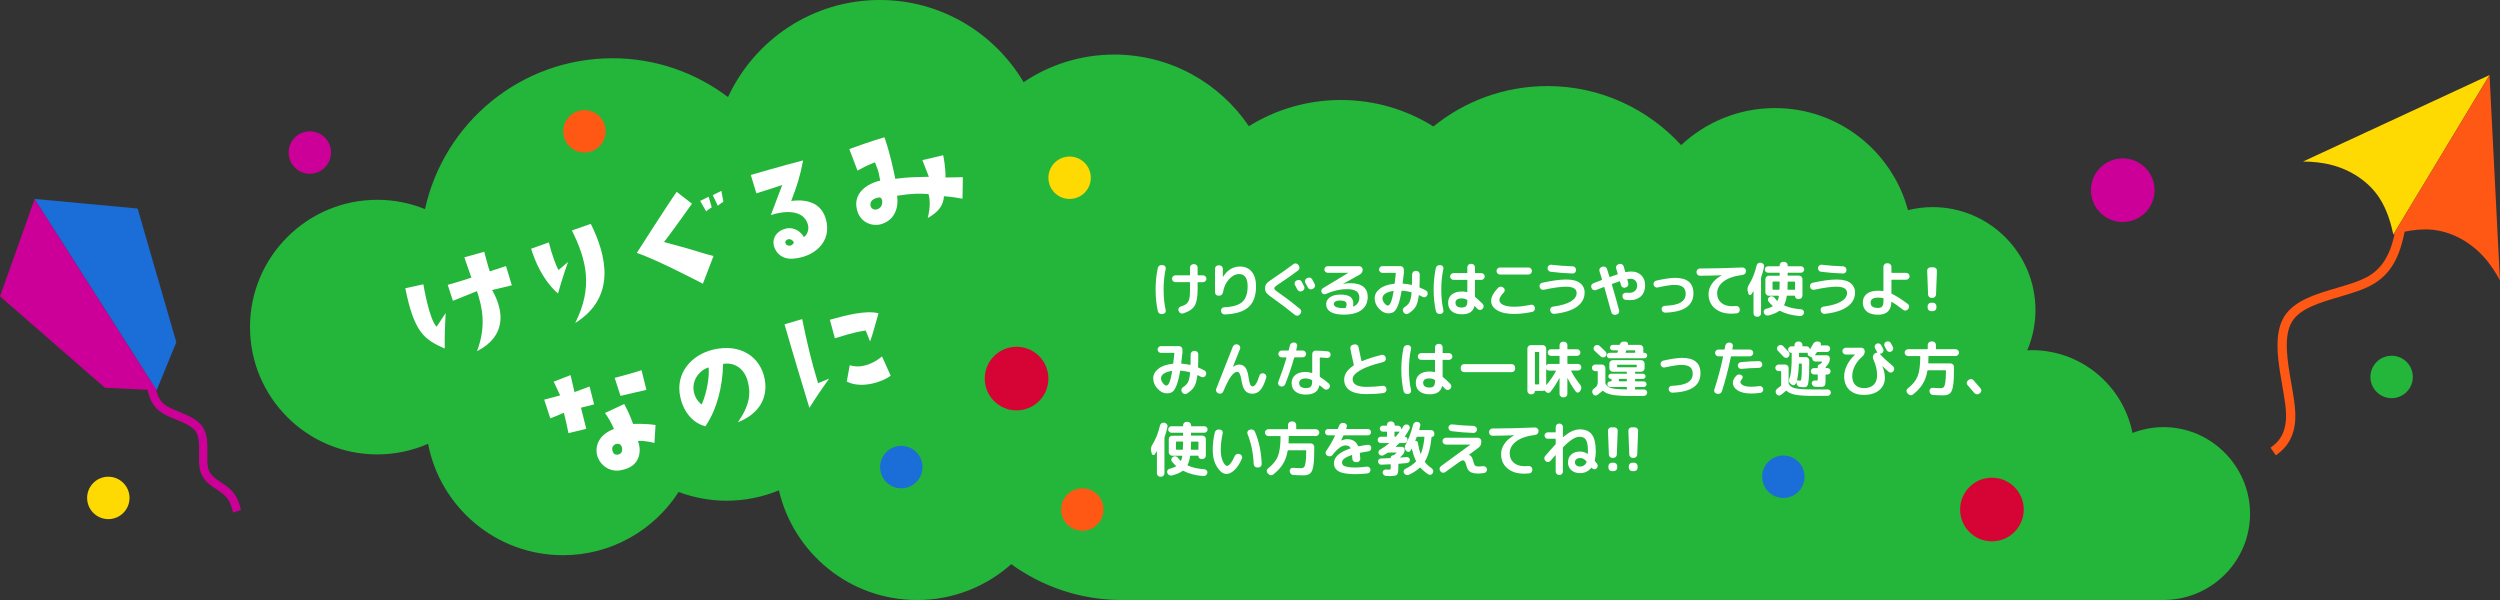 <?xml version="1.0" encoding="UTF-8"?><svg id="_イヤー_2" xmlns="http://www.w3.org/2000/svg" viewBox="0 0 1000 240"><rect x="0" y="0" width="1000" height="240" fill="#333333" stroke="none"/><defs><style>.cls-1{fill:#ff5714;}.cls-2{fill:#fff;}.cls-3{fill:#feda02;}.cls-4{fill:#cc0098;}.cls-5{fill:#d60435;}.cls-6{fill:#1b6dd7;}.cls-7{fill:#24b63a;}</style></defs><g id="_イヤー_1-2"><g><path class="cls-7" d="M865.42,170.85c-4.39,0-8.57,.85-12.43,2.34-3.74-18.89-20.39-33.14-40.38-33.14-.58,0-1.14,.06-1.71,.09,2.11-4.95,3.28-10.4,3.28-16.12,0-22.74-18.44-41.18-41.18-41.18-3.39,0-6.66,.45-9.81,1.22-6.32-23.5-27.72-40.83-53.22-40.83-14.51,0-27.68,5.65-37.52,14.81-13.27-14.48-32.28-23.61-53.47-23.61-17.3,0-33.16,6.06-45.61,16.16-10.74-6.71-23.42-10.59-37.01-10.59s-26.12,3.85-36.81,10.48c-11.68-17.28-31.42-28.65-53.84-28.65-13.43,0-25.9,4.07-36.26,11.04C397.79,13.22,376.42,0,351.9,0c-26.92,0-50.06,15.92-60.69,38.83-12.87-9.7-28.82-15.53-46.18-15.53-36.77,0-67.47,25.84-75.03,60.35-5.9-2.39-12.33-3.73-19.08-3.73-28.12,0-50.92,22.8-50.92,50.92s22.8,50.92,50.92,50.92c7.22,0,14.08-1.52,20.31-4.24,4.88,25.38,27.18,44.56,53.98,44.56,19.42,0,36.45-10.09,46.24-25.29,5.97,2.22,12.4,3.5,19.15,3.5,7.43,0,14.5-1.49,20.97-4.16,5.85,25.14,28.34,43.88,55.26,43.88,14.47,0,27.65-5.42,37.67-14.34,12.45,9.01,27.74,14.34,44.29,14.34,.31,0,.6-.04,.91-.05v.05h416.69v-.05c18.66-.5,33.63-15.75,33.63-34.53s-15.48-34.58-34.58-34.58Z"/><g><path class="cls-2" d="M162.12,115.3l7.23-1.57s2.27,14.02,5.3,16.96l3.61-5.47s-.54,9.45-.36,14.21c-8.29-3.68-12.2-6.42-15.78-24.12Zm31.58-14.61s1.56,6.11,2.19,7.86l6.51-2.12,2.33,7.7-7.89,1.89c4.86,8.47,5.73,18.45-6.03,24.45,3.86-10.28,2.01-17.8-.02-24.02,0,0-5.76,2.34-9.62,3.88l-2.08-6.39s5.38-1.48,9.47-2.9l-2.83-8.11,7.98-2.23Z"/><path class="cls-2" d="M227.21,104.81s-1.84,4.9-4.01,12.57c0,0-6.84-5.15-10.75-17.89l7.08-2.53c1.23,4.95,2.99,9.57,3.86,11.07l3.82-3.22Zm9.1-15.28c6.3,12.61,10.35,29.36-6.23,39.67,7.28-14.44,4.49-25.26-1.31-37.01l7.54-2.66Z"/><path class="cls-2" d="M281.16,113.5s-18.52-9.73-26.44-12.33c0,0,12.62-19.78,15.96-24.43l6.1,4.74s-9.37,13.24-11.21,15.32c16.9,4.52,13.11,3.92,19.83,5.61l-4.25,11.08Zm-1.08-33.15l3.39-1.66,1.22,4.27s-1.4,.78-2.23,1.58l-2.39-4.19Zm7.06,1.97l-2.04-4.28,3.45-1.68,.8,4.33s-1.38,.83-2.21,1.63Z"/><path class="cls-2" d="M330.32,87.54c2.75,9.57-5.2,15.6-13.59,15.94-4.87,.21-7.38-3.75-7.34-6.45-.02-2.24,1.44-4.78,5.12-5.65,1.71-.36,4.98-.05,7.03,3.41,1.16-.52,2.23-2.89,1.63-4.96-1.77-6.17-9.52-5.57-14.82-3.8l4.54-12.04s-7.75,2.6-10.34,3.34l-2.23-7.35s15.04-4.37,20.93-5.81c-1.34,6.88-2.42,10.06-4.77,16.22,2.58-.37,11.45-1.22,13.84,7.14Zm-12.83,9.23c-.34-.53-1.06-1.07-1.76-1.12-1.06,0-1.94,.87-1.5,1.74,.44,.87,1.25,.89,1.69,.89,1.3-.25,1.7-1.24,1.56-1.51Z"/><path class="cls-2" d="M378.19,71l6.96-.12-.16,8.6s-4.35-.81-7.4-1c-.24,3.31-1.7,6.04-6.49,8.73,.99-4.15,1.01-6.91,.31-9.58-3.58-.28-6.69-.27-12.6,.68,.31,1.29,1.08,8.99-6.18,11.32-3.44,1.05-7.96-.34-9.54-4.75-2.56-7.19,3.52-11.43,8.99-12.63-.81-5.01-1.22-4.7-2.1-7.32-3.09,1.2-4.82,2.13-6.98,3.31l-3.28-8.61s9.2-3.39,14.06-4.72c2.23,6.47,3.46,12.3,4.33,16.61,4.99-.68,8.48-.68,13.44-.8l-2.6-6.68s5.69-1.26,8.31-1.95c0,0,1.08,4.87,.93,8.91Zm-25.34,9.14c-.29-1.23-1.05-1.26-1.8-1.05-2.47,.52-3.34,2.08-2.7,3.65,.56,1.09,1.93,1.51,3.3,.61,1.15-.77,1.38-2.14,1.2-3.21Z"/><path class="cls-2" d="M225.54,165.09s-4.49,1.97-5.41,2.24l-2.45-7.47s4.17-1.13,6.38-1.7l-2.58-5.5,6.74-2.62,1.57,6.79,6.04-2.23,1.8,7.16-5.24,1.32,2.11,8.45-7.12,1.73s-.97-4.9-1.84-8.15Zm36.23,12.08s-4.11-1.07-6.59-.79c1.31,3.25,1.56,10.23-6.76,11.68-3.39,.79-7.86-.87-9.47-5.59-1.29-4.5,1.14-8.88,6.62-10.88,0,0-1.09-2.93-3.58-6.4l7.71-3.58c1.4,2.72,2.26,4.41,3.54,7.97,0,0,4.55-.24,8.98,.42l-.44,7.18Zm-15.42,.43c-1.35,.51-1.63,1.72-1.42,2.47,.15,.96,.76,1.78,1.71,1.82,1.8-.02,2.39-1.25,2.2-2.56-.23-1.68-1.4-2.03-2.49-1.72Zm12.2-21.66s-5.2,1.24-10.36,2.41l-2.31-7.2s7.72-2.03,10.73-3.08l1.95,7.87Z"/><path class="cls-2" d="M299.05,152.37c-1.48-5.38-5.72-7.54-9.81-6.8-.21,9.3-2.55,18.33-7.08,24.94-4.64-1.17-8.68-5.25-10.06-11.78-2.05-9.34,4.36-16.79,13.19-18.89,11.05-2.61,18.84,3.02,20.56,11.64,1.52,7.93-2.44,14.12-10.67,17.42,4.76-6.92,5.24-11.55,3.87-16.53Zm-15.59-5.39c-2.8,.68-6.5,4.11-6.04,8.97,.31,2.6,1.55,4.55,3.25,5.87,2.23-5.07,3.1-11.38,2.8-14.84Z"/><path class="cls-2" d="M323.76,163.14s-6.23-20.43-9.96-33.41l7.08-2.09c1.84,9.02,3.58,16.64,6.35,25.64l4.41-1.83s-5.13,7.15-7.88,11.69Zm8.18-35.24c6.36-1.76,14.24-3.89,19.48-2.59-1.23,3.97-2.08,7.77-3.38,11.27l-1.75-4.37c-5.27,.76-9.17,2.19-12.34,3.1l-2-7.42Zm6.77,24.71l1.19-6.52c4.93,1.52,9.74-.86,12.91-3.52l3.45,7.69c-2.5,2.15-11.52,5.55-17.55,2.35Z"/></g><g><path class="cls-3" d="M921.19,64.61c3.65,.02,7.7,.38,11.59,1.41,7.62,2.01,14.68,6.59,18.94,13.09,3.06,4.66,4.68,10.3,5.62,14.68l38.49-63.78-74.64,34.61Z"/><path class="cls-1" d="M995.83,30l-33.68,55.81-4.06,6.73-.75,1.24c.17-.05,.34-.09,.51-.14-.49,2.17-1.07,4.27-1.89,6.35-1.86,4.71-4.58,8.1-8.32,10.34-3.43,2.06-8.06,3.42-12.97,4.86-8.33,2.45-16.94,4.99-20.95,11.39-1.73,2.77-2.62,6.28-2.71,10.75-.09,4.1,.48,8.35,1.06,11.95,.25,1.59,.53,3.2,.8,4.75,.23,1.31,.47,2.67,.68,4,.39,2.39,.78,4.92,.86,7.42,.14,4.08-.68,7.44-2.44,9.98-.76,1.1-1.62,2-2.8,2.91l-.95,.73,2.12,3.08,1.06-.82c4.77-3.69,6.97-8.92,6.73-16.02-.12-3.43-.82-7.48-1.57-11.77-1.57-8.97-3.34-19.14,.32-24.99,3.24-5.19,11.13-7.52,18.77-9.77,4.94-1.46,10.05-2.96,13.9-5.27,8.25-4.95,10.77-13.35,12.31-20.84,3.44-.7,7.3-1.13,11.07-.77,.24,.02,.48,.05,.72,.08,5.78,.71,11.31,3.29,15.91,7.03,.19,.16,.38,.31,.57,.47,.38,.32,.75,.65,1.11,.98,.73,.67,1.42,1.37,2.09,2.09,2.72,2.97,4.92,6.38,6.65,9.6l-4.17-82.17Z"/></g><g><path class="cls-4" d="M13.87,79.57L0,118.53l41.97,36.58,17.08,.79c.6,2.86,1.74,6.3,4.92,8.68,1.78,1.34,4.15,2.31,6.45,3.24,3.19,1.3,6.48,2.65,7.93,4.86,1.4,2.14,1.34,5.49,1.28,8.72-.05,2.63-.09,5.12,.56,7.24,1.11,3.57,4.05,5.53,6.64,7.26,1.13,.76,2.2,1.47,3.03,2.25,1.42,1.34,2.41,3.14,3.02,5.49l.36,1.38,3.16-1.04-.32-1.21c-.17-.66-.36-1.26-.58-1.85-.78-2.07-1.91-3.82-3.36-5.19-.83-.78-1.76-1.45-2.64-2.05-.27-.19-.55-.37-.82-.55-.63-.42-1.22-.81-1.8-1.23-.92-.67-1.59-1.26-2.13-1.86-.67-.75-1.13-1.53-1.39-2.39-.32-1.03-.39-2.21-.42-3.14-.03-1.01-.01-2.05,0-3.05,0-.34,.01-.67,.02-1.01,.02-1.48,.02-3.19-.21-4.87-.26-1.91-.8-3.46-1.63-4.73-2-3.05-5.93-4.67-8.8-5.85l-.68-.28c-.96-.39-1.96-.8-2.91-1.24-.83-.38-1.89-.91-2.78-1.58-2.01-1.51-2.92-3.65-3.47-5.87h.18l-.28-.42c-.08-.35-.15-.71-.22-1.06l-.35-1.84-.94,.54L13.87,79.57Z"/><polygon class="cls-6" points="13.87 79.57 62.68 156.07 70.53 136.89 55.05 83.41 13.87 79.57"/></g><g><path class="cls-2" d="M464.79,125.61c-.38,.05-.74-.04-1.06-.25-.32-.22-.52-.52-.6-.9-.59-2.7-.89-5.58-.89-8.64s.3-5.94,.89-8.64c.08-.38,.28-.68,.6-.9,.32-.22,.67-.3,1.06-.25l.46,.05c.35,.03,.63,.2,.84,.5s.27,.63,.19,.98c-.56,2.53-.84,5.28-.84,8.26s.28,5.73,.84,8.26c.08,.35,.02,.68-.19,.98-.21,.3-.49,.47-.84,.5l-.46,.05Zm5.38-12.74c-.37,0-.69-.14-.96-.41-.27-.27-.41-.59-.41-.96s.14-.69,.41-.96c.27-.27,.59-.41,.96-.41h5.64c.13,0,.19-.06,.19-.19v-2.93c0-.37,.14-.68,.41-.95,.27-.26,.59-.4,.96-.4h.31c.37,0,.69,.13,.96,.4s.41,.58,.41,.95v2.93c0,.13,.07,.19,.22,.19h1.94c.37,0,.69,.14,.96,.41,.27,.27,.41,.59,.41,.96s-.14,.69-.41,.96c-.27,.27-.59,.41-.96,.41h-1.94c-.14,0-.22,.06-.22,.19v2.69c0,3.04-.4,5.23-1.2,6.56s-2.34,2.36-4.61,3.06c-.37,.11-.72,.08-1.06-.1-.34-.18-.57-.45-.7-.82l-.07-.17c-.13-.34-.11-.66,.06-.98s.43-.54,.78-.67c.85-.27,1.5-.55,1.96-.83,.46-.28,.83-.69,1.12-1.22,.29-.54,.47-1.16,.55-1.86s.12-1.7,.12-2.98v-2.69c0-.13-.06-.19-.19-.19h-5.64Z"/><path class="cls-2" d="M487.36,118.29c-.37,0-.68-.13-.95-.4-.26-.26-.4-.58-.4-.95v-9.46c0-.37,.13-.68,.4-.95,.26-.26,.58-.4,.95-.4h.41c.37,0,.69,.13,.96,.4,.27,.26,.41,.58,.41,.95v3.36s.05-.02,.05-.05c1.71-2.78,3.98-4.18,6.82-4.18,1.98,0,3.55,.69,4.69,2.08,1.14,1.38,1.72,3.33,1.72,5.84,0,3.71-1,6.48-3,8.29-2,1.82-5.18,2.8-9.53,2.96-.38,.02-.72-.11-1-.37-.28-.26-.44-.59-.47-.97l-.02-.17c-.02-.37,.1-.68,.35-.95,.25-.26,.56-.4,.92-.42,3.41-.13,5.82-.84,7.25-2.14,1.42-1.3,2.14-3.38,2.14-6.24,0-1.62-.29-2.84-.86-3.66s-1.41-1.24-2.5-1.24c-1.47,0-2.84,.69-4.1,2.08-1.26,1.38-2.06,3.12-2.4,5.22-.06,.38-.23,.7-.5,.96-.27,.26-.6,.38-.98,.38h-.34Z"/><path class="cls-2" d="M509.86,119.8c-1.74-1.23-2.82-2.08-3.22-2.54-.4-.46-.6-1.1-.6-1.92,0-.86,.22-1.53,.65-2,.43-.47,1.52-1.28,3.26-2.44,2.74-1.82,5.21-3.58,7.42-5.26,.3-.22,.64-.31,1.02-.26,.38,.05,.67,.22,.88,.53l.26,.36c.22,.32,.31,.66,.25,1.03-.06,.37-.24,.66-.54,.89-2.21,1.66-4.64,3.38-7.3,5.14-.94,.62-1.55,1.06-1.82,1.3-.27,.24-.41,.48-.41,.72,0,.22,.12,.45,.35,.67,.23,.22,.8,.64,1.69,1.25,2.58,1.78,5.33,3.88,8.26,6.31,.29,.24,.45,.54,.48,.91,.03,.37-.07,.7-.31,.98l-.29,.34c-.24,.29-.55,.45-.92,.48s-.71-.07-1-.31c-2.43-2-5.14-4.06-8.11-6.17Zm10.82-7.1c.3,.53,.62,1.14,.96,1.82,.18,.34,.2,.68,.08,1.03s-.35,.61-.68,.77l-.24,.12c-.34,.18-.68,.2-1.04,.08s-.63-.35-.8-.68c-.11-.21-.27-.51-.48-.91s-.37-.7-.48-.89c-.18-.32-.21-.66-.11-1.02,.1-.36,.32-.62,.66-.78l.26-.12c.34-.18,.69-.21,1.06-.1,.37,.11,.64,.34,.82,.67Zm4.2-.96c.45,.83,.78,1.46,1.01,1.9,.18,.34,.2,.68,.08,1.03s-.35,.61-.68,.77l-.31,.17c-.34,.16-.68,.18-1.04,.06-.36-.12-.63-.35-.8-.68l-1.01-1.87c-.18-.32-.21-.66-.1-1.01,.11-.35,.34-.62,.67-.79l.31-.14c.34-.18,.69-.21,1.06-.1,.37,.11,.64,.34,.82,.67Z"/><path class="cls-2" d="M530.33,117.59c-.32,.14-.64,.16-.95,.05-.31-.11-.55-.32-.71-.62-.16-.3-.19-.63-.1-.97,.1-.34,.3-.6,.6-.78l10.13-6.12,.02-.02-.02-.02h-8.23c-.35,0-.66-.13-.92-.38-.26-.26-.4-.57-.4-.94s.13-.68,.4-.94c.26-.26,.57-.38,.92-.38h12.6c.37,0,.69,.13,.97,.4s.42,.58,.42,.95c.03,.88-.36,1.55-1.18,2.02l-6.7,3.72v.02h.05c1.06-.21,2.02-.31,2.9-.31,2.29,0,4.02,.47,5.2,1.42,1.18,.94,1.76,2.29,1.76,4.03,0,2.27-.82,4.03-2.47,5.27-1.65,1.24-3.99,1.86-7.03,1.86-2.38,0-4.17-.36-5.35-1.09-1.18-.73-1.78-1.78-1.78-3.16,0-1.06,.5-1.95,1.51-2.68,1.01-.73,2.4-1.09,4.18-1.09s3.14,.3,3.96,.91c.82,.61,1.22,1.5,1.22,2.69,0,.29-.04,.65-.12,1.08-.02,.05,0,.08,.04,.11,.04,.02,.08,.03,.11,.01,1.58-.69,2.38-1.9,2.38-3.62,0-1.1-.39-1.94-1.16-2.5-.78-.56-2.01-.84-3.71-.84-2.86,0-5.71,.65-8.54,1.94Zm7.97,5.47c.22-.54,.34-.98,.34-1.32,0-.5-.19-.88-.58-1.14-.38-.26-1.07-.4-2.06-.4-.8,0-1.41,.13-1.84,.4-.42,.26-.64,.59-.64,.97,0,1.12,1.36,1.68,4.08,1.68h.43c.11,0,.2-.06,.26-.19Z"/><path class="cls-2" d="M555.32,125.34c-1.33,0-2.57-.62-3.72-1.86-1.15-1.24-1.73-2.64-1.73-4.19,0-1.46,.69-2.72,2.08-3.8,1.38-1.08,3.3-1.74,5.75-1.98,.1,0,.16-.07,.19-.22,.14-1.12,.29-2.43,.43-3.94,0-.13-.06-.19-.19-.19h-5.14c-.37,0-.69-.13-.96-.4-.27-.26-.41-.58-.41-.95s.14-.69,.41-.96,.59-.41,.96-.41h7.2c.37,0,.69,.14,.96,.41,.27,.27,.41,.59,.41,.96v1.34c-.16,1.38-.33,2.74-.5,4.1-.02,.06,0,.12,.05,.16,.05,.04,.1,.06,.17,.06,1.2,.08,2.3,.24,3.29,.48,.14,.03,.22-.02,.22-.14,.03-1.57,.05-2.93,.05-4.08,0-.37,.14-.69,.41-.96,.27-.27,.59-.41,.96-.41h.31c.38,0,.71,.13,.97,.4,.26,.26,.4,.59,.4,.97,0,2.06-.03,3.74-.1,5.02,0,.16,.06,.26,.19,.31,.9,.37,1.7,.74,2.4,1.13,.34,.18,.55,.45,.65,.82,.1,.37,.06,.72-.12,1.06l-.1,.17c-.16,.32-.42,.53-.77,.62-.35,.1-.69,.06-1.01-.12l-1.3-.65c-.11-.05-.18,0-.22,.12-.24,2-.66,3.5-1.27,4.5-.61,1-1.58,1.91-2.9,2.72-.32,.21-.66,.26-1.03,.16-.37-.1-.66-.32-.86-.64l-.14-.22c-.19-.32-.24-.66-.14-1.02,.1-.36,.3-.64,.62-.83,.93-.58,1.6-1.25,2-2.03,.41-.78,.68-2.01,.83-3.71,0-.16-.05-.25-.14-.26-1.1-.3-2.3-.51-3.6-.62-.16,0-.25,.06-.26,.17-.42,2.5-.89,4.4-1.42,5.72-.53,1.32-1.08,2.18-1.64,2.58-.57,.4-1.31,.6-2.22,.6Zm1.92-8.95c-1.39,.21-2.45,.57-3.17,1.09-.72,.52-1.08,1.12-1.08,1.81s.25,1.31,.74,1.96c.5,.65,.97,.97,1.42,.97,.9,0,1.66-1.89,2.28-5.66,.02-.05,0-.09-.05-.13s-.1-.05-.14-.04Z"/><path class="cls-2" d="M576.03,125.58c-.38,.05-.74-.04-1.07-.25s-.53-.51-.61-.88c-.59-2.7-.89-5.58-.89-8.64s.3-5.94,.89-8.64c.08-.37,.28-.66,.61-.88,.33-.22,.68-.3,1.07-.25l.29,.02c.35,.05,.63,.22,.84,.52,.21,.3,.27,.62,.19,.97-.56,2.53-.84,5.28-.84,8.26s.28,5.73,.84,8.26c.08,.35,.02,.68-.19,.97-.21,.3-.49,.47-.84,.52l-.29,.02Zm8.81,.14c-1.78,0-3.15-.4-4.13-1.21-.98-.81-1.46-1.95-1.46-3.42,0-1.39,.48-2.49,1.45-3.29,.97-.8,2.35-1.2,4.14-1.2,.69,0,1.32,.09,1.9,.26,.13,.03,.19-.02,.19-.14v-4.54c0-.14-.07-.22-.22-.22h-5.3c-.37,0-.69-.14-.96-.41-.27-.27-.41-.59-.41-.96s.14-.68,.41-.95c.27-.26,.59-.4,.96-.4h5.3c.14,0,.22-.07,.22-.22v-2.11c0-.37,.14-.69,.41-.96,.27-.27,.59-.41,.96-.41h.31c.37,0,.69,.14,.96,.41,.27,.27,.41,.59,.41,.96v2.11c0,.14,.06,.22,.19,.22h2.35c.37,0,.69,.13,.96,.4,.27,.26,.41,.58,.41,.95s-.14,.69-.41,.96c-.27,.27-.59,.41-.96,.41h-2.35c-.13,0-.19,.07-.19,.22v6.34c0,.11,.06,.22,.17,.34,.74,.59,1.71,1.5,2.93,2.71,.26,.27,.38,.6,.38,.97s-.14,.7-.41,.97l-.1,.1c-.27,.26-.59,.38-.96,.38s-.69-.14-.96-.41c-.26-.27-.62-.64-1.08-1.1-.1-.1-.16-.07-.19,.07-.56,2.11-2.2,3.17-4.92,3.17Zm-.14-6.36c-1.67,0-2.5,.58-2.5,1.73,0,1.28,.83,1.92,2.5,1.92,.78,0,1.35-.18,1.7-.54,.35-.36,.53-.96,.53-1.79v-.48c0-.13-.06-.23-.19-.31-.64-.35-1.32-.53-2.04-.53Z"/><path class="cls-2" d="M605.64,125.58c-2.86,0-5.11-.48-6.74-1.44s-2.45-2.24-2.45-3.84c0-1.49,.92-3.21,2.76-5.16,.25-.29,.58-.44,.98-.47,.4-.02,.75,.08,1.06,.32l.17,.12c.29,.21,.44,.5,.47,.86,.02,.37-.08,.68-.32,.94-1.22,1.3-1.82,2.31-1.82,3.05,0,.83,.51,1.5,1.54,1.99,1.02,.5,2.48,.74,4.37,.74,2,0,4.22-.26,6.67-.79,.37-.08,.71-.02,1.02,.18,.31,.2,.5,.48,.56,.83l.05,.19c.08,.37,.02,.72-.18,1.04-.2,.33-.48,.53-.85,.61-2.64,.54-5.06,.82-7.27,.82Zm-5.66-18.58h11.42c.37,0,.69,.14,.96,.41s.41,.59,.41,.96v.07c0,.37-.14,.69-.41,.96-.27,.27-.59,.41-.96,.41h-11.42c-.37,0-.69-.14-.96-.41-.27-.27-.41-.59-.41-.96v-.07c0-.37,.14-.69,.41-.96,.27-.27,.59-.41,.96-.41Z"/><path class="cls-2" d="M615.88,114.88l-.05-.14c-.08-.37-.02-.71,.18-1.03,.2-.32,.48-.52,.85-.6,3.86-.86,7.06-1.3,9.62-1.3s4.35,.48,5.56,1.43c1.21,.95,1.81,2.21,1.81,3.78,0,2.29-1.02,4.17-3.06,5.65s-5.05,2.44-9.04,2.87c-.38,.05-.73-.04-1.04-.28-.31-.23-.51-.54-.59-.92l-.02-.19c-.06-.35,0-.68,.2-.97s.48-.47,.85-.52c3.23-.43,5.62-1.12,7.18-2.08,1.55-.95,2.33-2.08,2.33-3.4,0-1.66-1.44-2.5-4.32-2.5-2.03,0-4.97,.41-8.81,1.22-.37,.08-.72,.02-1.04-.18-.33-.2-.53-.48-.61-.85Zm4.7-8.98c2.74,.34,5.56,.54,8.47,.62,.37,.02,.69,.16,.96,.42,.27,.26,.41,.58,.41,.95v.17c0,.37-.13,.69-.4,.96-.26,.27-.58,.4-.95,.38-2.83-.08-5.78-.31-8.86-.7-.37-.05-.67-.22-.9-.53-.23-.3-.32-.64-.28-1.01l.02-.1c.05-.37,.22-.67,.52-.9,.3-.23,.63-.32,1-.28Z"/><path class="cls-2" d="M636.64,115.26l-.07-.19c-.14-.35-.14-.7,0-1.04,.14-.34,.39-.58,.74-.71,1.5-.59,2.62-1.02,3.34-1.3,.14-.06,.19-.16,.14-.29-.11-.35-.28-.89-.5-1.61-.22-.72-.39-1.26-.5-1.61-.11-.35-.08-.7,.08-1.04,.17-.34,.44-.57,.8-.68l.43-.12c.35-.11,.69-.08,1.02,.1,.33,.18,.56,.45,.68,.82,.16,.46,.48,1.48,.96,3.05,.03,.16,.12,.21,.26,.14,1.47-.53,2.46-.87,2.95-1.03,.11-.03,.15-.11,.12-.24-.05-.18-.14-.51-.29-1s-.26-.86-.34-1.12c-.11-.37-.08-.72,.11-1.04,.18-.33,.45-.54,.8-.64l.41-.12c.37-.1,.72-.05,1.04,.13,.33,.18,.55,.45,.66,.8,.03,.13,.12,.45,.26,.97,.14,.52,.26,.92,.34,1.19,.03,.14,.11,.2,.24,.17,.85-.16,1.58-.24,2.21-.24,1.65,0,2.98,.5,4,1.51,1.02,1.01,1.52,2.34,1.52,4.01,0,1.86-.55,3.31-1.64,4.36-1.1,1.05-2.57,1.57-4.43,1.57-.51,0-1.11-.04-1.8-.12-.38-.05-.69-.22-.91-.53-.22-.3-.32-.65-.29-1.03v-.14c.03-.35,.19-.64,.48-.86s.62-.32,.98-.29c.29,.03,.7,.05,1.22,.05,.96,0,1.73-.26,2.32-.77,.58-.51,.88-1.2,.88-2.06s-.24-1.59-.72-2.08c-.48-.49-1.18-.73-2.09-.73-.29,0-.62,.03-.98,.1-.11,.03-.15,.11-.12,.24l.36,1.44c.1,.37,.05,.72-.13,1.04-.18,.33-.46,.55-.83,.66l-.26,.07c-.35,.11-.69,.08-1.02-.11-.33-.18-.54-.46-.64-.83-.05-.16-.12-.4-.2-.72-.09-.32-.16-.56-.2-.72-.03-.16-.12-.21-.26-.14-.32,.1-1.29,.44-2.9,1.03-.11,.05-.15,.14-.12,.26,1.18,3.98,2.15,7.43,2.9,10.34,.1,.35,.05,.69-.14,1.02-.19,.33-.47,.53-.84,.61l-.46,.12c-.37,.1-.72,.04-1.04-.17-.33-.21-.54-.5-.64-.86-.75-2.82-1.68-6.13-2.78-9.94-.03-.14-.11-.18-.24-.12-1.39,.53-2.43,.93-3.12,1.2-.35,.13-.7,.12-1.03-.02-.34-.14-.58-.39-.72-.74Z"/><path class="cls-2" d="M661.44,113.94v-.07c-.08-.37-.02-.71,.19-1.03,.21-.32,.5-.52,.86-.6,3.39-.74,5.89-1.1,7.49-1.1,4.93,0,7.39,2.06,7.39,6.17,0,4.91-3.74,7.5-11.23,7.75-.38,.02-.72-.11-1.02-.37s-.45-.59-.47-.97v-.02c-.03-.37,.08-.68,.32-.95,.25-.26,.56-.4,.92-.42,2.96-.11,5.1-.56,6.41-1.36,1.31-.79,1.97-1.94,1.97-3.44,0-1.23-.36-2.14-1.09-2.71-.73-.58-1.89-.86-3.49-.86-1.33,0-3.54,.34-6.62,1.03-.35,.08-.69,.02-1.02-.18-.33-.2-.53-.48-.61-.85Z"/><path class="cls-2" d="M679.96,110.29c-.37,0-.68-.13-.95-.4-.26-.26-.4-.58-.4-.95v-.17c0-.37,.14-.69,.41-.96s.59-.41,.96-.41c5.47-.02,11.13-.15,16.97-.41,.37-.02,.7,.1,.98,.36,.29,.26,.44,.57,.46,.94v.17c.02,.38-.1,.72-.35,1s-.56,.44-.95,.49c-3.39,.43-5.94,1.31-7.66,2.63-1.71,1.32-2.57,2.89-2.57,4.72,0,1.6,.54,2.86,1.63,3.79s2.52,1.39,4.3,1.39c.54,0,1.07-.03,1.58-.1,.37-.03,.7,.06,1,.29,.3,.22,.47,.52,.52,.89l.02,.22c.05,.37-.04,.71-.26,1.02-.22,.31-.52,.49-.89,.54-.77,.08-1.48,.12-2.14,.12-2.8,0-5.03-.71-6.7-2.14s-2.5-3.33-2.5-5.71c0-1.46,.46-2.84,1.37-4.15,.91-1.31,2.2-2.42,3.86-3.31,.02,0,.02-.02,.02-.05h-.02c-2.48,.1-5.38,.16-8.71,.19Z"/><path class="cls-2" d="M699.38,117.52l-.29-1.1c-.21-.83-.06-1.65,.43-2.45,1.36-2.13,2.4-4.72,3.12-7.78,.08-.37,.28-.66,.6-.88s.66-.29,1.03-.23l.26,.05c.37,.08,.66,.27,.88,.56,.22,.3,.29,.63,.23,1-.3,1.47-.69,2.85-1.15,4.13-.05,.13-.07,.26-.07,.38v14.14c0,.37-.14,.68-.41,.95-.27,.26-.59,.4-.96,.4h-.29c-.37,0-.68-.13-.95-.4s-.4-.58-.4-.95v-8.74s-.02-.05-.05-.05-.06,0-.07,.02c-.32,.54-.57,.94-.74,1.18-.16,.22-.38,.31-.66,.25-.28-.06-.45-.22-.52-.49Zm15.89-8.47c-.14,0-.22,.07-.22,.22v.79c0,.13,.07,.19,.22,.19h4.34c.37,0,.69,.14,.96,.41,.27,.27,.41,.59,.41,.96v6.65c0,.37-.14,.68-.41,.95-.27,.26-.59,.4-.96,.4h-.41c-.32,0-.6-.12-.84-.35s-.36-.51-.36-.83c0-.11-.06-.17-.17-.17h-2.9c-.13,0-.21,.06-.24,.19-.21,1.38-.54,2.54-1.01,3.48-.06,.13-.04,.22,.07,.26,1.78,.82,4,1.32,6.67,1.51,.37,.03,.67,.19,.91,.47,.24,.28,.33,.6,.26,.95v.02c-.06,.38-.24,.7-.54,.94-.3,.24-.64,.35-1.02,.34-3.14-.24-5.82-.94-8.04-2.09-.11-.05-.22-.04-.31,.02-.99,.74-2.42,1.34-4.27,1.82-.38,.1-.75,.05-1.1-.13-.35-.18-.6-.46-.74-.83l-.02-.07c-.13-.34-.11-.66,.05-.98,.16-.32,.42-.53,.77-.62,1.1-.29,1.98-.62,2.64-.98,.11-.06,.12-.14,.02-.24-.62-.54-1.17-1.12-1.63-1.73-.22-.3-.3-.63-.22-.98,.08-.35,.28-.63,.6-.84l.12-.07c.32-.21,.66-.27,1.02-.19,.36,.08,.65,.27,.88,.58,.37,.5,.71,.89,1.03,1.18,.03,.03,.08,.04,.14,.04,.06,0,.1-.04,.12-.08,.18-.46,.33-1.05,.46-1.75,.03-.13-.02-.19-.17-.19h-3.86c-.37,0-.69-.14-.96-.41-.27-.27-.41-.59-.41-.96v-5.28c0-.37,.14-.69,.41-.96s.59-.41,.96-.41h4.13c.14,0,.22-.06,.22-.19v-.79c0-.14-.07-.22-.22-.22h-4.44c-.37,0-.68-.13-.92-.38-.25-.26-.37-.56-.37-.91s.12-.66,.37-.91,.56-.38,.92-.38h4.44c.14,0,.22-.07,.22-.22v-.19c0-.37,.13-.68,.4-.95,.26-.26,.58-.4,.95-.4h.48c.37,0,.69,.13,.96,.4,.27,.26,.41,.58,.41,.95v.19c0,.14,.07,.22,.22,.22h5.09c.37,0,.68,.13,.92,.38s.37,.56,.37,.91-.12,.66-.37,.91c-.25,.26-.56,.38-.92,.38h-5.09Zm-6.02,6.84h2.35c.13,0,.19-.07,.19-.22,.05-.83,.07-1.78,.07-2.86,0-.13-.07-.19-.22-.19h-2.4c-.14,0-.22,.06-.22,.19v2.88c0,.13,.07,.19,.22,.19Zm8.57-3.26h-2.54c-.14,0-.22,.06-.22,.19,0,1.04-.02,2.01-.07,2.9,0,.11,.06,.17,.19,.17h2.64c.13,0,.19-.06,.19-.19v-2.88c0-.13-.06-.19-.19-.19Z"/><path class="cls-2" d="M724.05,114.88l-.05-.14c-.08-.37-.02-.71,.18-1.03,.2-.32,.48-.52,.85-.6,3.86-.86,7.06-1.3,9.62-1.3s4.35,.48,5.56,1.43c1.21,.95,1.81,2.21,1.81,3.78,0,2.29-1.02,4.17-3.06,5.65s-5.05,2.44-9.04,2.87c-.38,.05-.73-.04-1.04-.28-.31-.23-.51-.54-.59-.92l-.02-.19c-.06-.35,0-.68,.2-.97s.48-.47,.85-.52c3.23-.43,5.62-1.12,7.18-2.08,1.55-.95,2.33-2.08,2.33-3.4,0-1.66-1.44-2.5-4.32-2.5-2.03,0-4.97,.41-8.81,1.22-.37,.08-.72,.02-1.04-.18-.33-.2-.53-.48-.61-.85Zm4.7-8.98c2.74,.34,5.56,.54,8.47,.62,.37,.02,.69,.16,.96,.42,.27,.26,.41,.58,.41,.95v.17c0,.37-.13,.69-.4,.96-.26,.27-.58,.4-.95,.38-2.83-.08-5.78-.31-8.86-.7-.37-.05-.67-.22-.9-.53-.23-.3-.32-.64-.28-1.01l.02-.1c.05-.37,.22-.67,.52-.9s.63-.32,1-.28Z"/><path class="cls-2" d="M751.23,125.89c-2.02,0-3.54-.44-4.56-1.33-1.02-.89-1.54-2.07-1.54-3.54s.52-2.65,1.57-3.48c1.05-.83,2.56-1.25,4.52-1.25,.66,0,1.3,.05,1.94,.14,.05,.02,.1,0,.14-.04,.05-.04,.07-.08,.07-.13v-9.58c0-.37,.13-.69,.4-.96,.26-.27,.58-.41,.95-.41h.48c.37,0,.69,.14,.96,.41,.27,.27,.41,.59,.41,.96v2.28c0,.13,.07,.19,.22,.19h5.71c.37,0,.68,.14,.95,.41,.26,.27,.4,.59,.4,.96s-.13,.69-.4,.96c-.26,.27-.58,.41-.95,.41h-5.71c-.14,0-.22,.06-.22,.19v5.16c0,.14,.06,.24,.17,.29,1.78,.83,3.91,2.19,6.41,4.08,.3,.22,.47,.52,.5,.9s-.07,.71-.31,1l-.17,.22c-.24,.29-.54,.45-.91,.49s-.7-.05-1.01-.28c-1.86-1.44-3.36-2.5-4.51-3.19-.03-.03-.07-.04-.12-.01-.05,.02-.07,.06-.07,.11-.06,1.71-.54,2.98-1.42,3.8s-2.18,1.24-3.91,1.24Zm0-6.84c-1.98,0-2.98,.66-2.98,1.97,0,.74,.24,1.28,.72,1.63,.48,.35,1.23,.53,2.26,.53,.78,0,1.34-.21,1.67-.64s.49-1.15,.49-2.17v-.89c0-.13-.07-.21-.22-.24-.58-.13-1.22-.19-1.94-.19Z"/><path class="cls-2" d="M772.64,119.17c-.38,0-.71-.13-.98-.4-.27-.26-.42-.59-.43-.97l-.36-9.5c-.02-.37,.1-.69,.36-.96s.57-.41,.94-.41h1.3c.37,0,.68,.14,.94,.41s.38,.59,.36,.96l-.36,9.5c-.02,.38-.16,.71-.43,.97-.27,.26-.6,.4-.98,.4h-.34Zm.58,1.92c.37,0,.68,.14,.95,.41,.26,.27,.4,.59,.4,.96v.62c0,.37-.13,.69-.4,.96-.26,.27-.58,.41-.95,.41h-.82c-.37,0-.68-.14-.95-.41-.26-.27-.4-.59-.4-.96v-.62c0-.37,.13-.69,.4-.96,.26-.27,.58-.41,.95-.41h.82Z"/><path class="cls-2" d="M466.74,157.34c-1.33,0-2.57-.62-3.72-1.86-1.15-1.24-1.73-2.64-1.73-4.19,0-1.46,.69-2.72,2.08-3.8,1.38-1.08,3.3-1.74,5.75-1.98,.1,0,.16-.07,.19-.22,.14-1.12,.29-2.43,.43-3.94,0-.13-.06-.19-.19-.19h-5.14c-.37,0-.69-.13-.96-.4-.27-.26-.41-.58-.41-.95s.14-.69,.41-.96,.59-.41,.96-.41h7.2c.37,0,.69,.14,.96,.41,.27,.27,.41,.59,.41,.96v1.34c-.16,1.38-.33,2.74-.5,4.1-.02,.06,0,.12,.05,.16,.05,.04,.1,.06,.17,.06,1.2,.08,2.3,.24,3.29,.48,.14,.03,.22-.02,.22-.14,.03-1.57,.05-2.93,.05-4.08,0-.37,.14-.69,.41-.96,.27-.27,.59-.41,.96-.41h.31c.38,0,.71,.13,.97,.4,.26,.26,.4,.59,.4,.97,0,2.06-.03,3.74-.1,5.02,0,.16,.06,.26,.19,.31,.9,.37,1.7,.74,2.4,1.13,.34,.18,.55,.45,.65,.82,.1,.37,.06,.72-.12,1.06l-.1,.17c-.16,.32-.42,.53-.77,.62-.35,.1-.69,.06-1.01-.12l-1.3-.65c-.11-.05-.18,0-.22,.12-.24,2-.66,3.5-1.27,4.5-.61,1-1.58,1.91-2.9,2.72-.32,.21-.66,.26-1.03,.16-.37-.1-.66-.32-.86-.64l-.14-.22c-.19-.32-.24-.66-.14-1.02,.1-.36,.3-.64,.62-.83,.93-.58,1.6-1.25,2-2.03,.41-.78,.68-2.01,.83-3.71,0-.16-.05-.25-.14-.26-1.1-.3-2.3-.51-3.6-.62-.16,0-.25,.06-.26,.17-.42,2.5-.89,4.4-1.42,5.72-.53,1.32-1.08,2.18-1.64,2.58-.57,.4-1.31,.6-2.22,.6Zm1.92-8.95c-1.39,.21-2.45,.57-3.17,1.09-.72,.52-1.08,1.12-1.08,1.81s.25,1.31,.74,1.96c.5,.65,.97,.97,1.42,.97,.9,0,1.66-1.89,2.28-5.66,.02-.05,0-.09-.05-.13s-.1-.05-.14-.04Z"/><path class="cls-2" d="M487.28,157.29c-.35-.13-.6-.36-.76-.71-.15-.34-.16-.69-.04-1.04,2.5-6.4,4.72-12.03,6.67-16.9,.14-.35,.39-.61,.74-.78,.35-.17,.71-.2,1.08-.08l.26,.07c.35,.11,.6,.33,.76,.66,.15,.33,.16,.66,.04,1-.8,1.98-1.74,4.37-2.83,7.15v.05h.05c.85-.59,1.65-.89,2.4-.89,1.04,0,1.87,.4,2.48,1.19,.62,.79,1.05,2.12,1.31,4,.19,1.39,.41,2.33,.65,2.82,.24,.49,.55,.73,.94,.73,.94,0,1.85-1.42,2.71-4.27,.11-.37,.33-.64,.65-.82,.32-.18,.66-.22,1.01-.12l.14,.05c.37,.1,.65,.31,.84,.64,.19,.33,.23,.67,.12,1.02-.72,2.38-1.52,4.05-2.4,5s-1.94,1.43-3.17,1.43-2.17-.41-2.86-1.22c-.69-.82-1.19-2.24-1.51-4.27-.21-1.23-.44-2.08-.7-2.56-.26-.47-.57-.71-.94-.71-.77,0-1.58,.58-2.45,1.73s-1.92,3.2-3.17,6.14c-.14,.35-.39,.6-.74,.76-.35,.15-.7,.16-1.06,.04l-.24-.1Z"/><path class="cls-2" d="M512.06,154.46c-.35-.11-.6-.34-.74-.67-.14-.34-.15-.68-.02-1.03,1.22-3.09,2.32-6.3,3.31-9.62,.03-.13-.02-.19-.14-.19h-1.78c-.37,0-.68-.14-.95-.41-.26-.27-.4-.59-.4-.96s.13-.69,.4-.96c.26-.27,.58-.41,.95-.41h2.54c.14,0,.23-.06,.26-.19,.06-.21,.14-.52,.24-.94,.1-.42,.18-.73,.24-.94,.1-.37,.3-.66,.62-.88s.67-.3,1.06-.25h.17c.37,.05,.65,.22,.85,.53,.2,.3,.26,.63,.18,.98-.16,.67-.28,1.17-.36,1.49-.03,.13,.02,.19,.17,.19h2.42c.37,0,.69,.14,.96,.41,.27,.27,.41,.59,.41,.96s-.14,.69-.41,.96c-.27,.27-.59,.41-.96,.41h-3.17c-.14,0-.23,.07-.26,.22-.99,3.52-2.18,7.03-3.58,10.54-.14,.35-.39,.61-.73,.78-.34,.17-.7,.19-1.07,.06l-.22-.07Zm18.98-13.94c.38,.03,.69,.2,.92,.5,.23,.3,.32,.65,.28,1.03-.05,.37-.22,.66-.53,.89-.3,.22-.64,.31-1.01,.26-.9-.11-1.76-.18-2.59-.19-.13,0-.19,.07-.19,.22v7.27c0,.13,.05,.23,.14,.31,1.09,.67,2.24,1.54,3.46,2.59,.29,.24,.44,.55,.46,.94,.02,.38-.1,.71-.36,.98l-.07,.07c-.26,.27-.57,.42-.94,.46-.37,.03-.7-.07-.98-.31-.24-.21-.57-.48-.98-.8-.42-.33-.66-.52-.72-.56-.1-.06-.16-.05-.19,.05-.26,1.23-.83,2.14-1.72,2.72-.89,.58-2.12,.88-3.71,.88-1.78,0-3.16-.41-4.16-1.22-1-.82-1.5-1.93-1.5-3.34s.49-2.47,1.48-3.28c.98-.81,2.38-1.21,4.19-1.21,.7,0,1.5,.14,2.4,.41,.11,.03,.17-.02,.17-.14v-7.46c0-.37,.13-.69,.4-.96,.26-.27,.58-.4,.95-.38,2.05,.06,3.66,.16,4.82,.29Zm-6.17,11.86v-.1c0-.14-.06-.24-.19-.29-.85-.42-1.64-.62-2.38-.62-.88,0-1.54,.17-1.98,.5-.44,.34-.66,.8-.66,1.39,0,.62,.23,1.11,.7,1.46,.46,.35,1.11,.53,1.94,.53,.98,0,1.65-.2,2.02-.6,.37-.4,.55-1.16,.55-2.28Z"/><path class="cls-2" d="M546.63,157.65c-2.96,0-5.19-.5-6.7-1.49-1.5-.99-2.26-2.44-2.26-4.34,0-2.08,1.24-3.94,3.72-5.59,.1-.08,.14-.18,.12-.29v-.07c-.61-2.58-1.06-4.72-1.37-6.43-.06-.37,.01-.71,.23-1.02,.22-.31,.51-.5,.88-.56l.6-.1c.37-.06,.7,.02,1.01,.24,.3,.22,.5,.52,.58,.89,.35,1.89,.74,3.7,1.15,5.42,.03,.16,.11,.21,.24,.14,2.16-.91,4.77-1.74,7.82-2.5,.37-.08,.71-.02,1.03,.18,.32,.2,.51,.48,.58,.85l.05,.22c.08,.37,.02,.71-.19,1.03-.21,.32-.5,.52-.86,.6-4.05,.99-7.1,2.08-9.14,3.26-2.05,1.18-3.07,2.37-3.07,3.55,0,2.08,1.86,3.12,5.59,3.12,2.13,0,4.26-.14,6.41-.43,.37-.05,.7,.04,1,.26,.3,.22,.47,.52,.52,.89l.02,.17c.05,.37-.04,.71-.28,1.02-.23,.31-.53,.49-.9,.54-2.03,.29-4.29,.43-6.77,.43Z"/><path class="cls-2" d="M563.1,157.58c-.38,.05-.74-.04-1.07-.25s-.53-.51-.61-.88c-.59-2.7-.89-5.58-.89-8.64s.3-5.94,.89-8.64c.08-.37,.28-.66,.61-.88,.33-.22,.68-.3,1.07-.25l.29,.02c.35,.05,.63,.22,.84,.52,.21,.3,.27,.62,.19,.97-.56,2.53-.84,5.28-.84,8.26s.28,5.73,.84,8.26c.08,.35,.02,.68-.19,.97-.21,.3-.49,.47-.84,.52l-.29,.02Zm8.81,.14c-1.78,0-3.15-.4-4.13-1.21-.98-.81-1.46-1.95-1.46-3.42,0-1.39,.48-2.49,1.45-3.29,.97-.8,2.35-1.2,4.14-1.2,.69,0,1.32,.09,1.9,.26,.13,.03,.19-.02,.19-.14v-4.54c0-.14-.07-.22-.22-.22h-5.3c-.37,0-.69-.14-.96-.41-.27-.27-.41-.59-.41-.96s.14-.68,.41-.95c.27-.26,.59-.4,.96-.4h5.3c.14,0,.22-.07,.22-.22v-2.11c0-.37,.14-.69,.41-.96,.27-.27,.59-.41,.96-.41h.31c.37,0,.69,.14,.96,.41,.27,.27,.41,.59,.41,.96v2.11c0,.14,.06,.22,.19,.22h2.35c.37,0,.69,.13,.96,.4,.27,.26,.41,.58,.41,.95s-.14,.69-.41,.96c-.27,.27-.59,.41-.96,.41h-2.35c-.13,0-.19,.07-.19,.22v6.34c0,.11,.06,.22,.17,.34,.74,.59,1.71,1.5,2.93,2.71,.26,.27,.38,.6,.38,.97s-.14,.7-.41,.97l-.1,.1c-.27,.26-.59,.38-.96,.38s-.69-.14-.96-.41c-.26-.27-.62-.64-1.08-1.1-.1-.1-.16-.07-.19,.07-.56,2.11-2.2,3.17-4.92,3.17Zm-.14-6.36c-1.67,0-2.5,.58-2.5,1.73,0,1.28,.83,1.92,2.5,1.92,.78,0,1.35-.18,1.7-.54,.35-.36,.53-.96,.53-1.79v-.48c0-.13-.06-.23-.19-.31-.64-.35-1.32-.53-2.04-.53Z"/><path class="cls-2" d="M585.64,148.85c-.37,0-.68-.13-.95-.4-.26-.26-.4-.58-.4-.95v-.48c0-.37,.13-.69,.4-.96,.26-.27,.58-.41,.95-.41h19.06c.37,0,.68,.14,.95,.41,.26,.27,.4,.59,.4,.96v.48c0,.37-.13,.68-.4,.95-.26,.26-.58,.4-.95,.4h-19.06Z"/><path class="cls-2" d="M612.31,157.73c-.37,0-.68-.13-.95-.4-.26-.26-.4-.58-.4-.95v-16.97c0-.37,.13-.69,.4-.96,.26-.27,.58-.41,.95-.41h4.8c.37,0,.69,.14,.96,.41,.27,.27,.41,.59,.41,.96v6.65s.01,.05,.04,.06c.02,0,.05,0,.08-.04,.26-.34,.6-.5,1.03-.5h4.01c.13,0,.19-.07,.19-.22v-2.83c0-.13-.06-.19-.19-.19h-3.24c-.37,0-.68-.13-.94-.38-.26-.26-.38-.57-.38-.94s.13-.68,.38-.94,.57-.38,.94-.38h3.24c.13,0,.19-.07,.19-.22v-1.44c0-.37,.14-.68,.41-.95,.27-.26,.59-.4,.96-.4h.41c.37,0,.68,.13,.95,.4,.26,.26,.4,.58,.4,.95v1.44c0,.14,.07,.22,.22,.22h3.67c.35,0,.66,.13,.92,.38s.4,.57,.4,.94-.13,.68-.4,.94c-.26,.26-.57,.38-.92,.38h-3.67c-.14,0-.22,.06-.22,.19v2.83c0,.14,.07,.22,.22,.22h4.03c.37,0,.68,.13,.94,.4,.26,.26,.38,.57,.38,.92s-.13,.66-.38,.92-.57,.4-.94,.4h-2.62s-.08,.02-.11,.06c-.02,.04-.02,.08,.01,.11,.96,1.92,2.16,3.75,3.6,5.5,.26,.32,.4,.68,.43,1.08s-.06,.77-.26,1.1l-.34,.53c-.18,.27-.43,.42-.76,.44-.33,.02-.6-.09-.8-.35-1.3-1.73-2.4-3.54-3.31-5.42-.03-.02-.06,0-.1,.05v6.26c0,.37-.13,.68-.4,.95-.26,.26-.58,.4-.95,.4h-.41c-.37,0-.69-.13-.96-.4-.27-.26-.41-.58-.41-.95v-6.29s-.01-.05-.04-.05-.04,0-.06,.02c-.98,1.92-2.14,3.74-3.5,5.45-.22,.29-.52,.44-.89,.44-.37,0-.68-.12-.94-.37l-.29-.29s-.04-.04-.07-.08c-.03-.04-.06-.07-.07-.08-.08-.11-.18-.14-.29-.1-.22,.1-.42,.14-.58,.14h-2.98c-.11,0-.17,.06-.17,.17,0,.32-.12,.6-.36,.83-.24,.23-.52,.35-.84,.35h-.46Zm1.66-16.75v12.55c0,.14,.06,.22,.19,.22h1.32c.13,0,.19-.07,.19-.22v-12.55c0-.13-.06-.19-.19-.19h-1.32c-.13,0-.19,.06-.19,.19Zm5.66,7.25c-.43,0-.78-.17-1.03-.5-.08-.08-.12-.08-.12,0v6.14s.01,.06,.04,.07c.02,.02,.05,0,.08-.02,1.52-1.78,2.78-3.62,3.79-5.52,.02-.03,.01-.07-.01-.11-.02-.04-.06-.06-.11-.06h-2.64Z"/><path class="cls-2" d="M638.07,148.46c-.35,0-.66-.13-.92-.4-.26-.26-.4-.57-.4-.92s.13-.66,.4-.92c.26-.26,.57-.4,.92-.4h2.71c.37,0,.69,.13,.96,.4,.27,.26,.41,.58,.41,.95v6.07c0,.13,.03,.25,.1,.36,.35,.56,.79,.98,1.32,1.27,.53,.29,1.34,.5,2.42,.65,1.09,.14,2.64,.22,4.66,.24,.13,0,.18-.06,.14-.17-.03-.13-.05-.24-.05-.34v-.24c0-.14-.06-.22-.19-.22h-6.48c-.32,0-.59-.11-.8-.32s-.32-.48-.32-.8,.11-.59,.32-.8c.22-.22,.48-.32,.8-.32h.36c.13,0,.19-.06,.19-.19v-.62c0-.11-.06-.17-.17-.17h-.07c-.29,0-.53-.1-.73-.3-.2-.2-.3-.44-.3-.73s.1-.53,.3-.73c.2-.2,.44-.3,.73-.3h6.17c.13,0,.19-.06,.19-.19v-.41c0-.14-.06-.22-.19-.22h-5.45c-.37,0-.68-.13-.95-.4-.26-.26-.4-.58-.4-.95v-1.92c0-.37,.13-.68,.4-.95,.26-.26,.58-.4,.95-.4h11.38c.37,0,.68,.13,.95,.4,.26,.26,.4,.58,.4,.95v1.92c0,.37-.13,.68-.4,.95-.26,.26-.58,.4-.95,.4h-2.23c-.14,0-.22,.07-.22,.22v.41c0,.13,.07,.19,.22,.19h2.95c.29,0,.53,.1,.73,.3s.3,.44,.3,.73-.1,.53-.3,.73-.44,.3-.73,.3h-2.95c-.14,0-.22,.07-.22,.22v.58c0,.13,.07,.19,.22,.19h3.26c.32,0,.59,.11,.8,.32,.22,.22,.32,.48,.32,.8s-.11,.59-.32,.8c-.22,.22-.48,.32-.8,.32h-3.26c-.14,0-.22,.07-.22,.22v.24c0,.06-.02,.18-.05,.34-.03,.13,.02,.19,.14,.19h3.53c.35,0,.65,.13,.89,.38,.24,.26,.35,.56,.34,.91-.02,.35-.16,.66-.43,.91-.27,.26-.59,.38-.96,.38h-5.66c-3.01,0-5.32-.15-6.92-.44-1.61-.3-2.82-.81-3.64-1.55-.11-.08-.22-.09-.31-.02-.53,.48-1.19,1.02-1.99,1.61-.3,.22-.64,.3-1,.22s-.63-.28-.8-.6l-.1-.17c-.19-.34-.24-.69-.16-1.06,.09-.37,.29-.66,.61-.89l.5-.36c.72-.53,1.08-1.26,1.08-2.21v-4.25c0-.13-.06-.19-.19-.19h-.84Zm-.22-10.06c.26-.27,.58-.42,.96-.43,.38-.02,.72,.1,1.01,.36,.53,.48,1.32,1.23,2.38,2.26,.27,.27,.41,.6,.42,.97,0,.38-.12,.7-.37,.97l-.02,.02c-.27,.27-.59,.41-.96,.42-.37,0-.69-.12-.96-.37-1.09-1.02-1.9-1.78-2.45-2.26-.27-.24-.42-.55-.43-.92s.1-.69,.36-.95l.07-.07Zm9.14,2.52c.03-.06,.06-.16,.1-.3,.03-.14,.06-.24,.1-.3,.03-.13-.02-.19-.14-.19h-1.97c-.3,0-.56-.1-.77-.31-.21-.21-.31-.46-.31-.77s.1-.56,.31-.78,.46-.32,.77-.32h2.62c.13,0,.21-.06,.24-.17,.1-.35,.29-.64,.59-.85s.62-.32,.97-.3l.86,.05c.27,.02,.49,.14,.66,.37s.22,.48,.16,.76c-.03,.1,0,.14,.12,.14h4.66c.37,0,.69,.14,.96,.41,.27,.27,.41,.59,.41,.96v1.58c0,.14,.06,.22,.19,.22h.24c.32,0,.59,.11,.8,.32,.22,.22,.32,.48,.32,.78s-.11,.56-.32,.78c-.22,.22-.48,.32-.8,.32h-13.92c-.32,0-.59-.11-.8-.32-.22-.22-.32-.48-.32-.78s.11-.56,.32-.78c.22-.22,.48-.32,.8-.32h2.88c.14,0,.24-.06,.29-.19Zm.07,5.98h7.44c.13,0,.19-.06,.19-.19v-.62c0-.13-.06-.19-.19-.19h-7.44c-.13,0-.19,.06-.19,.19v.62c0,.13,.06,.19,.19,.19Zm3.67,5.45v-.58c0-.14-.06-.22-.19-.22h-2.78c-.14,0-.22,.07-.22,.22v.58c0,.13,.07,.19,.22,.19h2.78c.13,0,.19-.06,.19-.19Zm-.5-11.42c-.03,.13,.02,.19,.14,.19h3.53c.13,0,.19-.07,.19-.22v-.55c0-.14-.06-.22-.19-.22h-3.19c-.14,0-.24,.06-.29,.19-.02,.06-.05,.16-.1,.3-.05,.14-.08,.24-.1,.3Z"/><path class="cls-2" d="M664.26,145.94v-.07c-.08-.37-.02-.71,.19-1.03s.5-.52,.86-.6c3.39-.74,5.89-1.1,7.49-1.1,4.93,0,7.39,2.06,7.39,6.17,0,4.91-3.74,7.5-11.23,7.75-.38,.02-.72-.11-1.02-.37s-.45-.59-.47-.97v-.02c-.03-.37,.08-.68,.32-.95,.25-.26,.56-.4,.92-.42,2.96-.11,5.1-.56,6.41-1.36,1.31-.79,1.97-1.94,1.97-3.44,0-1.23-.36-2.14-1.09-2.71-.73-.58-1.89-.86-3.49-.86-1.33,0-3.54,.34-6.62,1.03-.35,.08-.69,.02-1.02-.18s-.53-.48-.61-.85Z"/><path class="cls-2" d="M686.61,157.46c-.35-.08-.62-.28-.8-.6-.18-.32-.21-.66-.08-1.01,1.39-4.27,2.56-8.64,3.5-13.1,.03-.14-.02-.22-.14-.22h-1.7c-.37,0-.69-.14-.96-.41-.27-.27-.41-.59-.41-.96s.14-.68,.41-.95c.27-.26,.59-.4,.96-.4h2.23c.13,0,.21-.06,.24-.19,.13-.61,.22-1.06,.26-1.37,.08-.38,.27-.69,.56-.92s.64-.33,1.02-.3l.31,.02c.37,.03,.66,.2,.89,.49s.3,.63,.24,1c-.02,.13-.05,.3-.1,.53-.05,.22-.08,.4-.1,.53-.02,.05,0,.1,.04,.14,.04,.05,.08,.07,.13,.07h6.82c.37,0,.69,.13,.96,.4,.27,.26,.41,.58,.41,.95s-.14,.69-.41,.96c-.27,.27-.59,.41-.96,.41h-7.32c-.14,0-.23,.06-.26,.19-1.01,4.96-2.21,9.57-3.6,13.82-.11,.37-.34,.64-.68,.83-.34,.18-.7,.24-1.07,.16l-.38-.07Zm17.16-3.02c.37-.05,.7,.04,1,.26s.47,.52,.52,.89c.05,.38-.04,.73-.26,1.03-.22,.3-.52,.48-.89,.53-1.31,.18-2.55,.26-3.72,.26-2.21,0-3.97-.4-5.29-1.21-1.32-.81-1.98-1.84-1.98-3.11,0-.94,.47-1.9,1.42-2.86,.27-.27,.6-.42,1-.44,.39-.02,.75,.07,1.07,.28,.27,.18,.42,.42,.44,.74,.02,.32-.08,.6-.3,.84-.4,.4-.6,.78-.6,1.13,0,.56,.38,1.02,1.14,1.38,.76,.36,1.8,.54,3.11,.54,.96,0,2.08-.09,3.36-.26Zm-7.22-6.89c-.35,.03-.67-.07-.95-.3-.28-.23-.44-.53-.47-.9-.03-.37,.07-.7,.31-1,.24-.3,.54-.46,.91-.49,2.46-.26,4.88-.39,7.25-.41,.37,0,.68,.13,.94,.4,.25,.26,.38,.58,.38,.95s-.13,.68-.4,.95c-.26,.26-.58,.4-.95,.4-2.54,.05-4.89,.18-7.03,.41Z"/><path class="cls-2" d="M711.44,148.46c-.35,0-.66-.13-.92-.4-.26-.26-.4-.57-.4-.92s.13-.66,.4-.92c.26-.26,.57-.4,.92-.4h2.64c.37,0,.69,.13,.96,.4,.27,.26,.41,.58,.41,.95v6.07c0,.13,.03,.25,.1,.36,.37,.61,.84,1.06,1.42,1.34s1.48,.5,2.72,.64c1.24,.14,3.05,.2,5.44,.2h5.98c.35,0,.65,.13,.89,.38,.24,.26,.35,.56,.34,.91-.02,.35-.16,.66-.43,.91-.27,.26-.59,.38-.96,.38h-5.74c-3.01,0-5.32-.15-6.92-.44-1.61-.3-2.82-.81-3.64-1.55-.11-.08-.22-.09-.31-.02-.53,.48-1.19,1.02-1.99,1.61-.3,.22-.64,.3-1,.22s-.63-.28-.8-.6l-.1-.17c-.19-.34-.24-.69-.16-1.06,.09-.37,.29-.66,.61-.89,.24-.16,.7-.51,1.39-1.06,.11-.08,.17-.19,.17-.34v-5.42c0-.13-.07-.19-.22-.19h-.79Zm4.03-7.66c.26,.29,.37,.62,.35,1-.02,.38-.17,.69-.44,.95l-.02,.05c-.27,.26-.6,.37-.97,.35-.38-.02-.69-.17-.95-.44-.5-.53-1.26-1.34-2.3-2.42-.26-.26-.38-.57-.36-.95,.02-.38,.16-.68,.43-.92l.07-.07c.29-.26,.62-.38,1.01-.36,.38,.02,.7,.16,.96,.43,.5,.51,1.24,1.31,2.23,2.4Zm11.04,11.42c.29,0,.46-.05,.52-.14,.06-.1,.08-.41,.08-.94v-1.15c0-.13-.06-.19-.19-.19h-1.3c-.37,0-.68-.12-.92-.37s-.37-.56-.37-.92,.12-.68,.37-.92,.56-.37,.92-.37h1.3c.13,0,.19-.06,.19-.19v-.5c0-.22,.08-.42,.25-.58,.17-.16,.36-.24,.59-.24,.06,0,.13-.03,.19-.1,.35-.38,.61-.67,.77-.86,.03-.06,0-.11-.1-.14h-2.62c-.37,0-.68-.13-.94-.38s-.38-.57-.38-.94c0-.14-.06-.24-.17-.29l-1.06-.55c-.48-.26-.66-.67-.55-1.25,.02-.03,0-.06-.02-.1s-.06-.04-.1-.02c-.16,.03-.27,.05-.34,.05h-2.83c-.13,0-.19,.06-.19,.19,0,.16,0,.38-.01,.67,0,.29-.01,.5-.01,.62,0,.14,.07,.22,.22,.22h2.52c.38,0,.71,.13,.97,.4,.26,.26,.4,.59,.4,.97,0,1.78-.01,3.24-.04,4.38-.02,1.14-.08,2.14-.16,2.98-.08,.84-.16,1.47-.24,1.88-.08,.42-.22,.74-.42,.97-.2,.23-.39,.37-.56,.42-.18,.05-.44,.07-.79,.07-.38,0-.86-.03-1.44-.1-.4-.03-.73-.19-1-.48-.26-.29-.41-.63-.44-1.03l-.02-.38s-.04-.02-.07,0c-.02,.06-.05,.16-.1,.28s-.09,.21-.12,.28c-.13,.32-.37,.52-.72,.6-.35,.08-.66,0-.94-.22l-.38-.31c-.64-.53-.81-1.22-.5-2.09,.35-.98,.6-2.19,.73-3.65,.14-1.46,.2-3.62,.2-6.5,0-.11-.06-.17-.19-.17-.35,0-.65-.12-.89-.36-.24-.24-.36-.54-.36-.89v-.05c0-.37,.12-.68,.37-.92s.56-.37,.92-.37h1.08c.13,0,.19-.07,.19-.22v-.34c0-.37,.14-.69,.41-.96,.27-.27,.59-.41,.96-.41h.43c.37,0,.69,.14,.96,.41,.27,.27,.41,.59,.41,.96v.34c0,.14,.07,.22,.22,.22h1.44c.32,0,.6,.1,.84,.31s.38,.47,.43,.79c0,.03,.02,.06,.05,.07s.06,0,.07-.02c.43-.67,.84-1.37,1.22-2.09,.18-.37,.45-.64,.82-.83,.37-.18,.74-.24,1.13-.16l.43,.1c.3,.06,.52,.23,.66,.5s.14,.54,.01,.82c-.03,.1,0,.14,.12,.14h2.33c.37,0,.68,.13,.94,.38,.26,.26,.38,.57,.38,.94s-.13,.68-.38,.94c-.26,.26-.57,.38-.94,.38h-3.74c-.13,0-.23,.06-.31,.19-.16,.26-.38,.57-.67,.94-.08,.11-.05,.17,.1,.17h4.58c.35,0,.65,.12,.89,.36,.24,.24,.36,.54,.36,.89,0,.9-.23,1.66-.7,2.28-.53,.69-.84,1.09-.94,1.2-.06,.1-.1,.18-.1,.24,0,.1,.05,.14,.14,.14h.58c.37,0,.68,.12,.92,.37s.37,.56,.37,.92-.12,.68-.37,.92-.56,.37-.92,.37h-.5c-.14,0-.22,.06-.22,.19v1.37c0,.61,0,1.07-.01,1.38s-.04,.62-.11,.92c-.06,.3-.14,.51-.23,.61-.09,.1-.24,.21-.46,.31s-.44,.16-.68,.17-.59,.01-1.06,.01c-.16,0-.71-.02-1.63-.05-.35-.02-.66-.15-.91-.41-.26-.26-.4-.57-.43-.94-.02-.34,.1-.62,.34-.86s.53-.34,.86-.31c.16,.02,.36,.02,.6,.02Zm-6.74-6.79c-.14,0-.22,.07-.22,.22-.1,2.77-.34,4.86-.74,6.29-.03,.11,.02,.18,.17,.22,.43,.06,.78,.1,1.03,.1,.16,0,.28-.06,.35-.17,.07-.11,.14-.39,.2-.84,.06-.45,.11-1.1,.13-1.97,.02-.86,.04-2.07,.04-3.62,0-.14-.06-.22-.19-.22h-.77Z"/><path class="cls-2" d="M738.33,141.81c-.37,0-.69-.14-.96-.41-.27-.27-.41-.59-.41-.96s.14-.68,.41-.95c.27-.26,.59-.4,.96-.4h6.19c.37,0,.69,.13,.96,.4,.27,.26,.41,.58,.41,.95v.17c0,.83-.36,1.54-1.08,2.14-1.18,.98-2.13,2.16-2.84,3.55-.71,1.39-1.07,2.75-1.07,4.08,0,1.58,.41,2.79,1.24,3.62s1.98,1.25,3.47,1.25c1.65,0,2.93-.44,3.85-1.33,.92-.89,1.38-2.15,1.38-3.78,0-1.07-.11-2.09-.34-3.06-.22-.97-.62-2.12-1.2-3.47-.16-.37-.2-.75-.11-1.14,.09-.39,.28-.72,.59-.97l.12-.1c.27-.22,.58-.34,.94-.34,.11,0,.14-.05,.07-.14-.02-.02-.04-.05-.06-.1-.02-.05-.04-.08-.06-.1-.08-.14-.34-.62-.77-1.42-.18-.32-.21-.66-.1-1.01,.11-.35,.34-.62,.67-.79h.02c.34-.18,.69-.21,1.06-.1,.37,.11,.64,.34,.82,.67,.18,.32,.44,.82,.79,1.49,.16,.34,.18,.68,.05,1.03-.13,.35-.36,.61-.7,.77-.16,.08-.36,.12-.6,.12-.03,0-.06,.02-.08,.06-.02,.04-.02,.07,.01,.08,1.5,1.6,3.23,3.2,5.18,4.8,.29,.24,.46,.55,.52,.94,.06,.38-.03,.73-.25,1.03l-.07,.1c-.22,.3-.52,.48-.89,.53-.37,.05-.7-.05-.98-.29-.64-.53-1.46-1.27-2.45-2.23h-.05v.05c.66,1.62,.98,3.13,.98,4.54,0,2.05-.75,3.7-2.26,4.97-1.5,1.26-3.54,1.9-6.1,1.9s-4.4-.66-5.81-1.97-2.11-3.14-2.11-5.47c0-1.47,.38-2.97,1.15-4.5,.77-1.53,1.83-2.91,3.19-4.14,.02-.02,.02-.03,.02-.05s0-.02-.02-.02h-3.7Zm18-4.58c.53,1.01,.8,1.53,.82,1.56,.18,.34,.2,.68,.08,1.03-.12,.35-.35,.61-.68,.77l-.07,.05c-.34,.16-.68,.18-1.04,.06-.36-.12-.63-.35-.8-.68-.08-.16-.21-.41-.38-.74-.18-.34-.31-.58-.41-.74-.18-.32-.21-.66-.11-1.03,.1-.37,.32-.63,.66-.79l.07-.02c.34-.18,.69-.21,1.06-.11,.37,.1,.64,.32,.82,.66Z"/><path class="cls-2" d="M763.22,142.41c-.37,0-.69-.14-.96-.41-.27-.27-.41-.59-.41-.96s.14-.68,.41-.95c.27-.26,.59-.4,.96-.4h7.68c.13,0,.19-.07,.19-.22v-1.51c0-.37,.14-.69,.41-.96,.27-.27,.59-.41,.96-.41h.55c.37,0,.69,.14,.96,.41,.27,.27,.41,.59,.41,.96v1.51c0,.14,.06,.22,.19,.22h7.68c.37,0,.69,.13,.96,.4,.27,.26,.41,.58,.41,.95s-.14,.69-.41,.96c-.27,.27-.59,.41-.96,.41h-10.68c-.13,0-.19,.06-.19,.19,0,.91-.02,1.76-.07,2.54,0,.14,.06,.22,.17,.22h8.74c.37,0,.69,.14,.96,.41s.41,.59,.41,.96v.77c0,1.63-.03,3-.08,4.12-.06,1.11-.16,2.07-.31,2.88-.15,.81-.33,1.44-.54,1.91-.21,.46-.5,.83-.89,1.09-.38,.26-.78,.44-1.2,.52-.42,.08-.96,.12-1.63,.12-.91,0-2.14-.05-3.7-.14-.4-.02-.73-.16-1-.44-.26-.28-.41-.62-.44-1.02l-.02-.14c-.02-.35,.1-.66,.36-.92s.57-.38,.94-.35c1.31,.1,2.39,.14,3.24,.14,.54,0,.95-.15,1.21-.46,.26-.3,.47-.96,.62-1.97,.15-1.01,.23-2.52,.23-4.54,0-.13-.06-.19-.19-.19h-6.98c-.13,0-.21,.06-.24,.19-.35,2.05-.98,3.81-1.88,5.28-.9,1.47-2.19,2.87-3.85,4.2-.3,.24-.64,.34-1.02,.3-.38-.04-.7-.2-.97-.49l-.34-.38c-.24-.27-.34-.59-.3-.95s.2-.65,.49-.88c1.95-1.5,3.27-3.13,3.96-4.88,.69-1.75,1.04-4.38,1.06-7.88,0-.13-.07-.19-.22-.19h-4.66Z"/><path class="cls-2" d="M789.74,157.2c-.78-.96-1.68-2-2.69-3.12-.26-.27-.37-.6-.35-.97,.02-.38,.18-.68,.47-.92l.29-.24c.29-.24,.62-.35,.98-.34,.37,.02,.68,.17,.94,.46,.83,.94,1.78,2.05,2.86,3.31,.24,.29,.34,.61,.29,.97-.05,.36-.22,.65-.53,.88l-.29,.24c-.3,.22-.65,.31-1.03,.25-.38-.06-.7-.23-.94-.52Z"/><path class="cls-2" d="M460.74,181.52l-.29-1.1c-.21-.83-.06-1.65,.43-2.45,1.36-2.13,2.4-4.72,3.12-7.78,.08-.37,.28-.66,.6-.88s.66-.29,1.03-.23l.26,.05c.37,.08,.66,.27,.88,.56,.22,.3,.29,.63,.23,1-.3,1.47-.69,2.85-1.15,4.13-.05,.13-.07,.26-.07,.38v14.14c0,.37-.14,.68-.41,.95-.27,.26-.59,.4-.96,.4h-.29c-.37,0-.68-.13-.95-.4s-.4-.58-.4-.95v-8.74s-.02-.05-.05-.05-.06,0-.07,.02c-.32,.54-.57,.94-.74,1.18-.16,.22-.38,.31-.66,.25-.28-.06-.45-.22-.52-.49Zm15.89-8.47c-.14,0-.22,.07-.22,.22v.79c0,.13,.07,.19,.22,.19h4.34c.37,0,.69,.14,.96,.41,.27,.27,.41,.59,.41,.96v6.65c0,.37-.14,.68-.41,.95-.27,.26-.59,.4-.96,.4h-.41c-.32,0-.6-.12-.84-.35s-.36-.51-.36-.83c0-.11-.06-.17-.17-.17h-2.9c-.13,0-.21,.06-.24,.19-.21,1.38-.54,2.54-1.01,3.48-.06,.13-.04,.22,.07,.26,1.78,.82,4,1.32,6.67,1.51,.37,.03,.67,.19,.91,.47,.24,.28,.33,.6,.26,.95v.02c-.06,.38-.24,.7-.54,.94-.3,.24-.64,.35-1.02,.34-3.14-.24-5.82-.94-8.04-2.09-.11-.05-.22-.04-.31,.02-.99,.74-2.42,1.34-4.27,1.82-.38,.1-.75,.05-1.1-.13-.35-.18-.6-.46-.74-.83l-.02-.07c-.13-.34-.11-.66,.05-.98,.16-.32,.42-.53,.77-.62,1.1-.29,1.98-.62,2.64-.98,.11-.06,.12-.14,.02-.24-.62-.54-1.17-1.12-1.63-1.73-.22-.3-.3-.63-.22-.98,.08-.35,.28-.63,.6-.84l.12-.07c.32-.21,.66-.27,1.02-.19,.36,.08,.65,.27,.88,.58,.37,.5,.71,.89,1.03,1.18,.03,.03,.08,.04,.14,.04,.06,0,.1-.04,.12-.08,.18-.46,.33-1.05,.46-1.75,.03-.13-.02-.19-.17-.19h-3.86c-.37,0-.69-.14-.96-.41-.27-.27-.41-.59-.41-.96v-5.28c0-.37,.14-.69,.41-.96s.59-.41,.96-.41h4.13c.14,0,.22-.06,.22-.19v-.79c0-.14-.07-.22-.22-.22h-4.44c-.37,0-.68-.13-.92-.38-.25-.26-.37-.56-.37-.91s.12-.66,.37-.91,.56-.38,.92-.38h4.44c.14,0,.22-.07,.22-.22v-.19c0-.37,.13-.68,.4-.95,.26-.26,.58-.4,.95-.4h.48c.37,0,.69,.13,.96,.4,.27,.26,.41,.58,.41,.95v.19c0,.14,.07,.22,.22,.22h5.09c.37,0,.68,.13,.92,.38s.37,.56,.37,.91-.12,.66-.37,.91c-.25,.26-.56,.38-.92,.38h-5.09Zm-6.02,6.84h2.35c.13,0,.19-.07,.19-.22,.05-.83,.07-1.78,.07-2.86,0-.13-.07-.19-.22-.19h-2.4c-.14,0-.22,.06-.22,.19v2.88c0,.13,.07,.19,.22,.19Zm8.57-3.26h-2.54c-.14,0-.22,.06-.22,.19,0,1.04-.02,2.01-.07,2.9,0,.11,.06,.17,.19,.17h2.64c.13,0,.19-.06,.19-.19v-2.88c0-.13-.06-.19-.19-.19Z"/><path class="cls-2" d="M490.61,189.58c-1.36,0-2.62-.93-3.78-2.78-1.16-1.86-1.74-4.1-1.74-6.74,0-2.42,.28-4.78,.84-7.1,.1-.38,.31-.68,.64-.9,.33-.22,.69-.3,1.09-.25l.41,.05c.35,.03,.63,.2,.83,.5,.2,.3,.26,.63,.18,.98-.51,2.27-.77,4.51-.77,6.72,0,1.78,.28,3.27,.85,4.49,.57,1.22,1.13,1.82,1.69,1.82,.35,0,.81-.34,1.37-1.02,.56-.68,1.13-1.67,1.7-2.96,.16-.35,.41-.6,.76-.76,.34-.15,.69-.16,1.04-.04l.26,.1c.35,.13,.61,.36,.77,.71,.16,.34,.17,.68,.02,1.02-.82,1.94-1.79,3.45-2.93,4.54-1.14,1.09-2.22,1.63-3.24,1.63Zm10.87-3.94c-.18-4.37-1-8.38-2.47-12.05-.13-.34-.12-.67,.02-1,.14-.33,.39-.55,.74-.66l.34-.1c.37-.11,.73-.08,1.09,.08,.36,.17,.62,.43,.78,.78,1.65,3.86,2.54,8.17,2.69,12.94,.02,.37-.11,.69-.38,.96-.27,.27-.59,.41-.96,.41h-.48c-.37,0-.68-.14-.95-.41-.26-.27-.4-.59-.42-.96Z"/><path class="cls-2" d="M507.33,174.41c-.37,0-.69-.14-.96-.41-.27-.27-.41-.59-.41-.96s.14-.68,.41-.95c.27-.26,.59-.4,.96-.4h7.68c.13,0,.19-.07,.19-.22v-1.51c0-.37,.14-.69,.41-.96,.27-.27,.59-.41,.96-.41h.55c.37,0,.69,.14,.96,.41,.27,.27,.41,.59,.41,.96v1.51c0,.14,.06,.22,.19,.22h7.68c.37,0,.69,.13,.96,.4,.27,.26,.41,.58,.41,.95s-.14,.69-.41,.96c-.27,.27-.59,.41-.96,.41h-10.68c-.13,0-.19,.06-.19,.19,0,.91-.02,1.76-.07,2.54,0,.14,.06,.22,.17,.22h8.74c.37,0,.69,.14,.96,.41,.27,.27,.41,.59,.41,.96v.77c0,1.63-.03,3-.08,4.12-.06,1.11-.16,2.07-.31,2.88-.15,.81-.33,1.44-.54,1.91s-.5,.83-.89,1.09-.78,.44-1.2,.52-.96,.12-1.63,.12c-.91,0-2.14-.05-3.7-.14-.4-.02-.73-.16-1-.44-.26-.28-.41-.62-.44-1.02l-.02-.14c-.02-.35,.1-.66,.36-.92,.26-.26,.57-.38,.94-.35,1.31,.1,2.39,.14,3.24,.14,.54,0,.95-.15,1.21-.46s.47-.96,.62-1.97,.23-2.52,.23-4.54c0-.13-.06-.19-.19-.19h-6.98c-.13,0-.21,.06-.24,.19-.35,2.05-.98,3.81-1.88,5.28s-2.19,2.87-3.85,4.2c-.3,.24-.64,.34-1.02,.3-.38-.04-.7-.2-.97-.49l-.34-.38c-.24-.27-.34-.59-.3-.95,.04-.36,.2-.65,.49-.88,1.95-1.5,3.27-3.13,3.96-4.88,.69-1.75,1.04-4.38,1.06-7.88,0-.13-.07-.19-.22-.19h-4.66Z"/><path class="cls-2" d="M531.29,174.13c-.35,0-.66-.12-.91-.37s-.38-.55-.38-.9,.13-.65,.38-.9c.26-.25,.56-.37,.91-.37h3.67c.11,0,.2-.07,.26-.22l.43-1.15c.13-.37,.36-.65,.7-.85,.34-.2,.7-.27,1.08-.2l.41,.1c.35,.08,.62,.27,.79,.56,.18,.3,.21,.61,.1,.95-.03,.08-.08,.19-.13,.32-.06,.14-.09,.23-.11,.28-.03,.14,.02,.22,.14,.22h8.5c.35,0,.65,.12,.9,.37,.25,.25,.37,.55,.37,.9s-.12,.65-.37,.9-.55,.37-.9,.37h-9.55c-.14,0-.24,.06-.29,.19-.22,.53-.5,1.13-.82,1.8,0,.03,0,.05,.02,.05h.02c.85-.34,1.66-.5,2.45-.5,2.05,0,3.46,.9,4.25,2.69,.05,.13,.15,.18,.31,.14,1.28-.26,2.46-.46,3.55-.6,.35-.05,.67,.04,.96,.26s.45,.52,.48,.89c.03,.37-.06,.7-.29,.98-.22,.29-.52,.46-.89,.5-1.39,.21-2.46,.39-3.22,.55-.14,.03-.2,.11-.17,.24,.1,.85,.15,1.57,.17,2.16,.02,.37-.11,.69-.37,.96-.26,.27-.58,.41-.95,.41h-.48c-.37,0-.69-.13-.96-.4-.27-.26-.42-.58-.43-.95-.02-.43-.04-.87-.07-1.32,0-.14-.06-.2-.19-.17-2.58,.9-3.86,1.86-3.86,2.9,0,.45,.12,.81,.36,1.09,.24,.28,.76,.52,1.56,.71,.8,.19,1.92,.29,3.36,.29,1.22,0,2.76-.12,4.63-.36,.37-.05,.7,.04,1,.28s.46,.53,.49,.9c.03,.38-.07,.72-.3,1.02-.23,.3-.54,.47-.92,.52-1.62,.19-3.25,.29-4.9,.29-3.01,0-5.18-.36-6.5-1.07-1.33-.71-1.99-1.82-1.99-3.32,0-2.46,2.16-4.42,6.48-5.86,.14-.03,.18-.11,.12-.24-.37-.67-1.02-1.01-1.94-1.01-1.5,0-3.24,1.26-5.21,3.79-.24,.3-.55,.49-.94,.56s-.74,.01-1.06-.18l-.19-.12c-.3-.19-.5-.46-.58-.82-.08-.35-.02-.68,.19-.98,1.44-2.1,2.62-4.12,3.53-6.07,.02-.05,.01-.1-.01-.14-.02-.05-.06-.07-.11-.07h-2.59Z"/><path class="cls-2" d="M552.32,177.22c-.35,0-.65-.12-.89-.37s-.36-.55-.36-.9,.12-.65,.36-.89,.54-.36,.89-.36h2.26c.14,0,.22-.07,.22-.22v-1.63c0-.13-.07-.19-.22-.19h-1.46c-.34,0-.62-.12-.85-.35-.23-.23-.35-.52-.35-.85s.12-.62,.35-.85,.52-.35,.85-.35h1.46c.14,0,.22-.07,.22-.22v-.12c0-.37,.13-.68,.4-.95,.26-.26,.58-.4,.95-.4h.36c.37,0,.69,.13,.96,.4,.27,.26,.41,.58,.41,.95v.12c0,.14,.07,.22,.22,.22h1.06c.37,0,.68,.13,.95,.4,.26,.26,.4,.58,.4,.95v.05s.02,.05,.05,.05,.06,0,.07-.02c.26-.4,.48-.78,.67-1.13,.18-.32,.44-.55,.78-.68,.34-.14,.69-.14,1.04-.01,.34,.13,.58,.36,.72,.68,.14,.33,.14,.65-.02,.97-.46,.91-1.09,1.93-1.87,3.05-.02,.02-.02,.04,0,.08,.02,.04,.03,.06,.05,.06,.27,0,.5,.1,.7,.29,.19,.19,.29,.42,.29,.67v.29c0,.35-.12,.65-.37,.9-.25,.25-.55,.37-.9,.37h-1.75c-.14,0-.26,.04-.34,.12-.14,.14-.58,.56-1.3,1.25-.03,.02-.04,.04-.02,.08s.04,.06,.07,.06h2.35c.3,0,.57,.11,.79,.32,.22,.22,.34,.48,.34,.8,0,.8-.26,1.47-.77,2.02-.34,.35-.67,.69-1.01,1.01-.03,.03-.04,.06-.04,.08,0,.02,.03,.04,.06,.04,.21-.02,.62-.04,1.22-.08,.61-.04,1.06-.08,1.37-.11,.32-.03,.6,.06,.85,.28,.25,.22,.38,.48,.4,.8,.02,.34-.08,.63-.3,.89-.22,.26-.49,.4-.83,.43-1.02,.1-2.11,.19-3.26,.29-.14,0-.22,.07-.22,.22v1.25c0,1.57-.18,2.54-.53,2.9-.35,.37-1.28,.55-2.78,.55-.18,0-.71-.02-1.61-.05-.35-.02-.66-.16-.92-.42-.26-.26-.41-.58-.44-.95-.02-.34,.1-.62,.34-.86s.53-.35,.86-.34c.7,.03,1.1,.05,1.2,.05,.42,0,.66-.05,.73-.14,.07-.1,.11-.42,.11-.98v-.84c0-.13-.07-.19-.22-.19-.32,.02-.88,.04-1.68,.08-.8,.04-1.42,.07-1.87,.08-.35,.02-.65-.09-.89-.32s-.38-.52-.41-.88c-.03-.34,.06-.63,.29-.88,.22-.25,.5-.38,.84-.4,.48-.02,1.15-.04,2-.08,.86-.04,1.45-.07,1.79-.08,.1,0,.14-.05,.14-.14,0-.27,.1-.5,.29-.7,.19-.19,.42-.29,.7-.29h.07c.1,0,.18-.02,.26-.07,.21-.18,.54-.46,.98-.86,.03-.03,.04-.06,.02-.1-.02-.03-.04-.05-.07-.05h-3.14c-.11,0-.23,.04-.36,.12-.37,.24-.94,.57-1.7,.98-.32,.16-.66,.19-1.01,.08-.35-.1-.62-.32-.79-.64-.18-.3-.22-.62-.12-.96s.3-.58,.6-.74c1.3-.75,2.5-1.59,3.62-2.52,.08-.08,.06-.12-.07-.12h-3.22Zm5.47-4.37v1.63c0,.14,.06,.22,.19,.22h.12c.11,0,.22-.06,.34-.17,.35-.4,.81-.98,1.37-1.73,.06-.1,.04-.14-.07-.14h-1.75c-.13,0-.19,.06-.19,.19Zm14.83,1.99c-.42,4.27-1.3,7.5-2.66,9.7-.06,.1-.06,.2,.02,.31,.7,.9,1.58,1.7,2.62,2.4,.32,.22,.53,.52,.64,.89,.1,.37,.07,.72-.11,1.06l-.02,.05c-.18,.32-.44,.53-.79,.64-.35,.1-.69,.05-1.01-.16-1.25-.82-2.29-1.7-3.12-2.66-.1-.1-.18-.1-.26-.02-1.1,1.04-2.56,1.99-4.37,2.86-.35,.16-.71,.18-1.08,.06s-.66-.35-.86-.68l-.02-.05c-.19-.32-.23-.64-.12-.97,.11-.33,.33-.57,.65-.73,1.78-.85,3.18-1.82,4.22-2.9,.06-.06,.07-.17,.02-.31-.67-1.38-1.21-2.98-1.61-4.8-.02-.03-.04-.05-.07-.06-.03,0-.06,0-.07,.04-.05,.08-.12,.2-.2,.36s-.16,.28-.2,.36c-.18,.3-.43,.48-.77,.52s-.62-.07-.86-.32l-.24-.26c-.27-.29-.42-.63-.46-1.03-.03-.4,.05-.77,.24-1.1,1.22-2.14,2.26-4.86,3.12-8.16,.1-.37,.3-.66,.62-.89,.32-.22,.67-.31,1.06-.26l.1,.02c.37,.05,.66,.22,.88,.52s.28,.62,.2,.97c-.08,.35-.22,.88-.41,1.58-.03,.13,.02,.19,.14,.19h4.54c.37,0,.68,.14,.95,.41s.4,.59,.4,.96v.41c0,.27-.09,.5-.28,.68-.18,.18-.4,.28-.66,.28-.1,0-.14,.05-.14,.14Zm-4.3,6.7c.72-1.68,1.21-3.9,1.46-6.65,0-.13-.06-.19-.17-.19h-2.69c-.13,0-.22,.06-.26,.19-.11,.3-.3,.76-.55,1.37-.03,.06,0,.1,.07,.1,.22-.03,.43,.02,.62,.14,.19,.13,.3,.3,.34,.53,.26,1.68,.61,3.18,1.06,4.49,.02,.03,.04,.05,.06,.06,.02,0,.04,0,.06-.04Z"/><path class="cls-2" d="M576.21,188.55l-.12-.19c-.22-.3-.31-.64-.25-1.01,.06-.37,.24-.66,.54-.89l11.76-8.59s.02,0,.02-.02-.02-.02-.05-.02h-9.74c-.37,0-.69-.14-.96-.41-.27-.27-.41-.59-.41-.96s.14-.69,.41-.96c.27-.27,.59-.41,.96-.41h12.77c.37,0,.69,.14,.96,.41,.27,.27,.41,.59,.41,.96v.41c0,.91-.36,1.64-1.08,2.18l-3.96,2.95v.02s.02,.02,.05,.02h.02c.38,0,.72,.19,1.01,.56,.29,.38,.55,1.04,.79,1.98,.22,.9,.47,1.46,.73,1.68,.26,.22,.79,.34,1.57,.34,.43,0,.94-.04,1.54-.12,.38-.05,.73,.03,1.03,.23,.3,.2,.49,.48,.55,.83l.02,.05c.08,.37,0,.71-.22,1.03-.22,.32-.52,.51-.89,.58-.98,.14-1.76,.22-2.35,.22-1.47,0-2.56-.23-3.26-.68s-1.19-1.24-1.46-2.34c-.22-.86-.44-1.46-.66-1.78-.22-.32-.48-.48-.78-.48s-.77,.21-1.4,.62c-.63,.42-2.52,1.78-5.65,4.08-.3,.22-.64,.31-1.02,.25-.38-.06-.67-.24-.88-.54Zm4.73-18.79c2.58,.32,5.4,.52,8.47,.6,.37,.02,.69,.16,.96,.42,.27,.26,.41,.58,.41,.95v.1c0,.37-.13,.69-.4,.96-.26,.27-.58,.4-.95,.38-2.83-.08-5.78-.31-8.86-.7-.37-.05-.67-.22-.9-.53-.23-.3-.32-.64-.28-1.01s.22-.67,.53-.9c.3-.23,.64-.32,1.01-.28Z"/><path class="cls-2" d="M596.98,174.29c-.37,0-.68-.13-.95-.4-.26-.26-.4-.58-.4-.95v-.17c0-.37,.14-.69,.41-.96s.59-.41,.96-.41c5.47-.02,11.13-.15,16.97-.41,.37-.02,.7,.1,.98,.36,.29,.26,.44,.57,.46,.94v.17c.02,.38-.1,.72-.35,1s-.56,.44-.95,.49c-3.39,.43-5.94,1.31-7.66,2.63-1.71,1.32-2.57,2.89-2.57,4.72,0,1.6,.54,2.86,1.63,3.79s2.52,1.39,4.3,1.39c.54,0,1.07-.03,1.58-.1,.37-.03,.7,.06,1,.29,.3,.22,.47,.52,.52,.89l.02,.22c.05,.37-.04,.71-.26,1.02-.22,.31-.52,.49-.89,.54-.77,.08-1.48,.12-2.14,.12-2.8,0-5.03-.71-6.7-2.14s-2.5-3.33-2.5-5.71c0-1.46,.46-2.84,1.37-4.15,.91-1.31,2.2-2.42,3.86-3.31,.02,0,.02-.02,.02-.05h-.02c-2.48,.1-5.38,.16-8.71,.19Z"/><path class="cls-2" d="M618.06,182.41c1.55-1.81,2.91-3.34,4.08-4.58,.1-.1,.14-.22,.14-.36v-1.75c0-.14-.06-.22-.19-.22h-3c-.35,0-.65-.12-.9-.37-.25-.25-.37-.55-.37-.9s.12-.66,.37-.91,.55-.38,.9-.38h3c.13,0,.19-.06,.19-.19v-1.97c0-.37,.14-.68,.41-.95,.27-.26,.59-.4,.96-.4h.17c.37,0,.68,.13,.95,.4,.26,.26,.4,.58,.4,.95v3.96s.02,.06,.06,.07,.08,0,.11-.02c1.33-1.12,2.51-1.91,3.55-2.36s2.07-.68,3.1-.68c2.16,0,3.75,.69,4.78,2.08,1.02,1.38,1.54,3.63,1.54,6.73,0,1.33-.13,2.5-.38,3.5-.03,.18,0,.3,.07,.38,.27,.32,.54,.66,.79,1.01,.22,.3,.32,.64,.28,1.01-.04,.37-.2,.68-.47,.94-.26,.24-.57,.34-.94,.31-.37-.03-.66-.19-.86-.48-.02,0-.03-.02-.05-.05l-.02-.05c-.06-.06-.14-.06-.24,.02-1.12,1.41-2.62,2.11-4.49,2.11-1.42,0-2.58-.4-3.47-1.19s-1.33-1.84-1.33-3.13,.44-2.34,1.31-3.13,2.04-1.19,3.49-1.19c1.09,0,2.1,.3,3.02,.91,.1,.06,.14,.03,.14-.1,0-.1,0-.24,.01-.43,0-.19,.01-.34,.01-.46,0-2.19-.26-3.71-.77-4.56-.51-.85-1.38-1.27-2.59-1.27-.8,0-1.7,.3-2.69,.89-.99,.59-2.26,1.65-3.79,3.17-.11,.11-.17,.22-.17,.34v9.53c0,.37-.13,.68-.4,.95-.26,.26-.58,.4-.95,.4h-.17c-.37,0-.69-.13-.96-.4-.27-.26-.41-.58-.41-.95v-6.46s-.01-.06-.04-.07c-.02-.02-.05-.02-.08,0-.88,.98-1.54,1.72-1.97,2.23-.24,.29-.55,.45-.92,.48s-.7-.08-.97-.34l-.1-.12c-.27-.26-.42-.57-.46-.95-.03-.38,.07-.71,.31-1Zm16.54,2.42c.05-.14,.03-.26-.05-.34-.5-.51-.92-.85-1.27-1.02s-.76-.25-1.22-.25c-.64,0-1.15,.16-1.52,.47-.38,.31-.56,.72-.56,1.21s.18,.92,.55,1.24,.86,.47,1.46,.47c1.26,0,2.14-.59,2.62-1.78Z"/><path class="cls-2" d="M644.96,183.17c-.38,0-.71-.13-.98-.4-.27-.26-.42-.59-.43-.97l-.36-9.5c-.02-.37,.1-.69,.36-.96s.57-.41,.94-.41h1.3c.37,0,.68,.14,.94,.41s.38,.59,.36,.96l-.36,9.5c-.02,.38-.16,.71-.43,.97-.27,.26-.6,.4-.98,.4h-.34Zm.58,1.92c.37,0,.68,.14,.95,.41,.26,.27,.4,.59,.4,.96v.62c0,.37-.13,.69-.4,.96-.26,.27-.58,.41-.95,.41h-.82c-.37,0-.68-.14-.95-.41-.26-.27-.4-.59-.4-.96v-.62c0-.37,.13-.69,.4-.96,.26-.27,.58-.41,.95-.41h.82Zm7.58-1.92c-.38,0-.71-.13-.98-.4-.27-.26-.42-.59-.43-.97l-.36-9.5c-.02-.37,.1-.69,.36-.96,.26-.27,.57-.41,.94-.41h1.3c.37,0,.68,.14,.94,.41,.26,.27,.38,.59,.36,.96l-.36,9.5c-.02,.38-.16,.71-.43,.97-.27,.26-.6,.4-.98,.4h-.34Zm.58,1.92c.37,0,.68,.14,.95,.41,.26,.27,.4,.59,.4,.96v.62c0,.37-.13,.69-.4,.96-.26,.27-.58,.41-.95,.41h-.82c-.37,0-.68-.14-.95-.41-.26-.27-.4-.59-.4-.96v-.62c0-.37,.13-.69,.4-.96,.26-.27,.58-.41,.95-.41h.82Z"/></g><circle class="cls-1" cx="432.92" cy="203.81" r="8.48"/><circle class="cls-1" cx="233.77" cy="52.53" r="8.48"/><circle class="cls-4" cx="123.93" cy="61.01" r="8.48"/><circle class="cls-7" cx="956.65" cy="150.78" r="8.48"/><circle class="cls-5" cx="406.63" cy="151.43" r="12.73"/><circle class="cls-4" cx="849.1" cy="76.08" r="12.73"/><circle class="cls-3" cx="427.84" cy="71.1" r="8.48"/><circle class="cls-3" cx="43.33" cy="199.17" r="8.48"/><circle class="cls-6" cx="360.52" cy="186.84" r="8.48"/><circle class="cls-6" cx="713.35" cy="190.69" r="8.48"/><circle class="cls-5" cx="796.77" cy="203.81" r="12.73"/></g></g></svg>